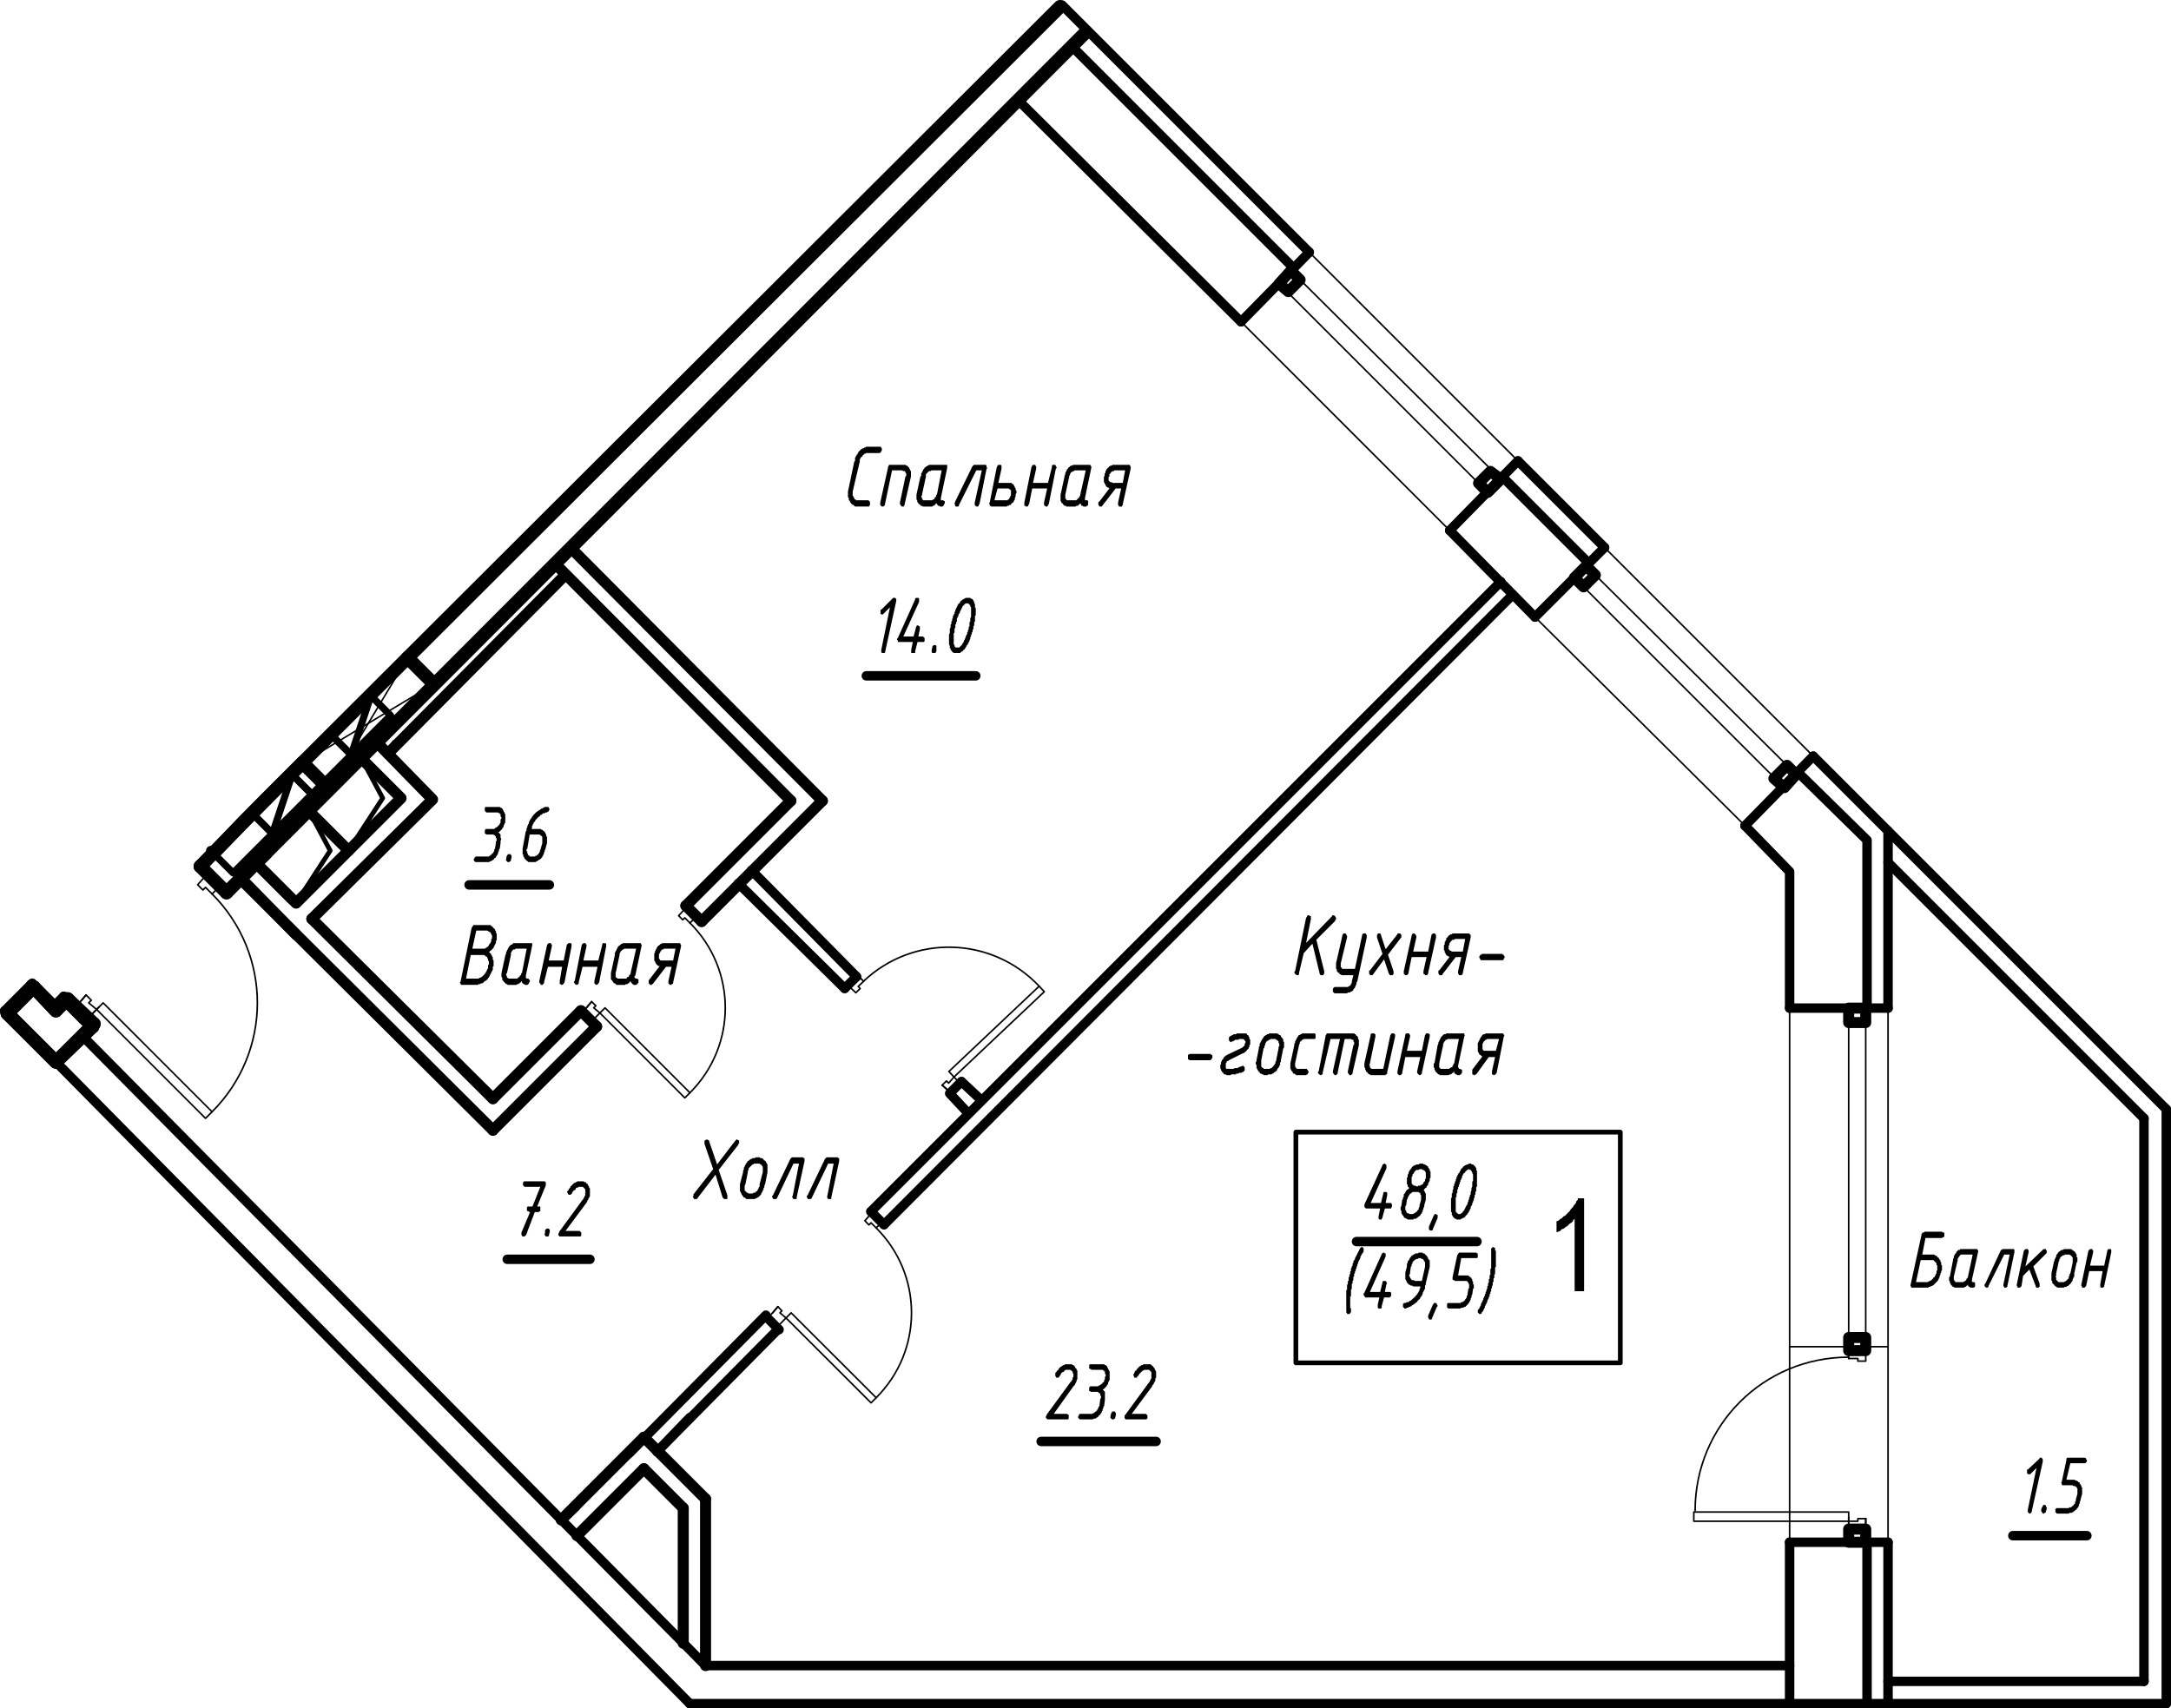 <?xml version="1.0" encoding="UTF-8"?>
<svg id="APT-20" xmlns="http://www.w3.org/2000/svg" viewBox="0 0 165.42 130.18">
  <defs>
    <style>
      .cls-1 {
        fill: #000;
      }

      .cls-1, .cls-2 {
        stroke-width: 0px;
      }

      .cls-3 {
        stroke-width: .54px;
      }

      .cls-3, .cls-2, .cls-4, .cls-5, .cls-6, .cls-7, .cls-8 {
        fill: none;
      }

      .cls-3, .cls-4, .cls-5, .cls-6, .cls-7, .cls-8 {
        stroke: #000;
        stroke-linecap: round;
        stroke-linejoin: round;
      }

      .cls-4 {
        stroke-width: .12px;
      }

      .cls-5 {
        stroke-width: .72px;
      }

      .cls-6 {
        stroke-width: .36px;
      }

      .cls-7 {
        stroke-width: 1.02px;
      }

      .cls-8 {
        stroke-width: .84px;
      }
    </style>
  </defs>
  <line class="cls-4" x1="31.06" y1="50.12" x2="23.06" y2="58.12"/>
  <line class="cls-5" x1="143.86" y1="129.82" x2="136.36" y2="129.82"/>
  <line class="cls-5" x1="136.36" y1="129.82" x2="52.56" y2="129.82"/>
  <line class="cls-5" x1="4.26" y1="77.02" x2="2.36" y2="75.02"/>
  <line class="cls-5" x1=".36" y1="77.02" x2="4.26" y2="80.92"/>
  <line class="cls-5" x1="4.26" y1="77.02" x2="2.36" y2="75.02"/>
  <polyline class="cls-5" points="6.26 78.92 53.76 126.92 136.36 126.92"/>
  <line class="cls-5" x1="43.86" y1="114.82" x2="42.76" y2="115.82"/>
  <line class="cls-5" x1="52.56" y1="108.02" x2="50.06" y2="110.62"/>
  <line class="cls-2" x1="35.56" y1="51.62" x2="52.56" y2="68.62"/>
  <line class="cls-2" x1="52.56" y1="68.62" x2="60.06" y2="61.12"/>
  <line class="cls-2" x1="60.06" y1="61.12" x2="43.06" y2="44.12"/>
  <line class="cls-2" x1="43.06" y1="44.12" x2="35.56" y2="51.62"/>
  <line class="cls-2" x1="44.46" y1="46.72" x2="44.16" y2="46.42"/>
  <line class="cls-2" x1="44.16" y1="46.42" x2="43.86" y2="46.22"/>
  <line class="cls-2" x1="43.86" y1="46.22" x2="43.46" y2="46.12"/>
  <line class="cls-2" x1="42.76" y1="46.12" x2="42.46" y2="46.22"/>
  <line class="cls-2" x1="42.46" y1="46.22" x2="42.06" y2="46.32"/>
  <line class="cls-2" x1="42.06" y1="46.32" x2="41.76" y2="46.52"/>
  <line class="cls-2" x1="41.76" y1="46.52" x2="41.46" y2="46.72"/>
  <line class="cls-2" x1="41.46" y1="46.72" x2="38.16" y2="50.02"/>
  <line class="cls-2" x1="38.16" y1="50.02" x2="37.96" y2="50.32"/>
  <line class="cls-2" x1="37.96" y1="50.32" x2="37.76" y2="50.62"/>
  <line class="cls-2" x1="37.76" y1="50.62" x2="37.66" y2="51.02"/>
  <line class="cls-2" x1="37.66" y1="51.02" x2="37.56" y2="51.32"/>
  <line class="cls-2" x1="37.56" y1="52.12" x2="37.66" y2="52.42"/>
  <line class="cls-2" x1="37.66" y1="52.42" x2="37.86" y2="52.72"/>
  <line class="cls-2" x1="37.86" y1="52.72" x2="38.16" y2="53.02"/>
  <line class="cls-2" x1="38.16" y1="53.02" x2="49.56" y2="64.42"/>
  <line class="cls-2" x1="49.56" y1="64.42" x2="50.16" y2="64.92"/>
  <line class="cls-2" x1="50.16" y1="64.92" x2="50.76" y2="65.32"/>
  <line class="cls-2" x1="50.76" y1="65.32" x2="51.46" y2="65.52"/>
  <line class="cls-2" x1="51.46" y1="65.52" x2="52.26" y2="65.62"/>
  <line class="cls-2" x1="52.96" y1="65.62" x2="53.76" y2="65.42"/>
  <line class="cls-2" x1="53.76" y1="65.42" x2="54.46" y2="65.12"/>
  <line class="cls-2" x1="54.46" y1="65.12" x2="55.06" y2="64.72"/>
  <line class="cls-2" x1="55.06" y1="64.72" x2="55.66" y2="64.22"/>
  <line class="cls-2" x1="55.66" y1="64.22" x2="56.16" y2="63.62"/>
  <line class="cls-2" x1="56.16" y1="63.62" x2="56.56" y2="63.02"/>
  <line class="cls-2" x1="56.56" y1="63.02" x2="56.86" y2="62.32"/>
  <line class="cls-2" x1="56.86" y1="62.32" x2="57.06" y2="61.52"/>
  <line class="cls-2" x1="57.06" y1="60.82" x2="56.86" y2="60.02"/>
  <line class="cls-2" x1="56.86" y1="60.02" x2="56.66" y2="59.32"/>
  <line class="cls-2" x1="56.66" y1="59.32" x2="56.26" y2="58.72"/>
  <line class="cls-2" x1="56.26" y1="58.72" x2="55.86" y2="58.12"/>
  <line class="cls-2" x1="55.86" y1="58.12" x2="44.46" y2="46.72"/>
  <line class="cls-2" x1="39.36" y1="48.32" x2="39.76" y2="48.82"/>
  <path class="cls-2" d="M39.76,48.72l.1.1"/>
  <line class="cls-2" x1="39.86" y1="48.82" x2="40.46" y2="49.22"/>
  <path class="cls-2" d="M40.56,49.22h.2c.1,0,.1-.1,0-.2"/>
  <line class="cls-2" x1="40.66" y1="49.12" x2="40.26" y2="48.52"/>
  <path class="cls-2" d="M40.16,48.42s0-.1-.1-.1"/>
  <line class="cls-2" x1="40.16" y1="48.32" x2="39.76" y2="47.92"/>
  <path class="cls-2" d="M39.86,47.82c-.1-.1-.3-.1-.5,0s-.1.3,0,.5"/>
  <line class="cls-2" x1="39.96" y1="48.22" x2="40.06" y2="48.32"/>
  <line class="cls-2" x1="39.76" y1="48.62" x2="39.66" y2="48.52"/>
  <line class="cls-2" x1="39.66" y1="48.52" x2="39.96" y2="48.22"/>
  <path class="cls-2" d="M39.76,48.62c.1.1.2.1.3,0,.1-.1.1-.2,0-.3"/>
  <path class="cls-2" d="M39.86,48.82c.1,0,.2,0,.2-.1.1-.1.1-.2.1-.2"/>
  <line class="cls-5" x1="44.36" y1="77.12" x2="45.36" y2="78.12"/>
  <line class="cls-5" x1="2.46" y1="74.92" x2=".36" y2="77.02"/>
  <line class="cls-2" x1="119.46" y1="121.52" x2="121.56" y2="123.52"/>
  <line class="cls-2" x1="121.56" y1="121.52" x2="119.46" y2="123.52"/>
  <line class="cls-2" x1="126.86" y1="118.32" x2="135.36" y2="126.82"/>
  <line class="cls-2" x1="135.36" y1="118.32" x2="126.86" y2="126.82"/>
  <polyline class="cls-2" points="87.06 124.52 87.06 124.42 87.16 124.42 87.16 124.42 87.16 124.32 87.16 124.22 87.16 124.22 87.16 124.12 87.16 124.12 87.16 124.12 87.16 124.02 87.26 124.02 87.26 123.92 87.26 123.92 87.36 123.92 87.36 123.82 87.36 123.82 87.36 123.82 87.46 123.82 87.46 123.72 87.46 123.72 87.46 123.62 87.56 123.62 87.66 123.62 87.66 123.62 87.66 123.62 87.76 123.52 87.76 123.52 87.86 123.52 87.96 123.52 87.96 123.52 88.06 123.52 88.06 123.52 88.16 123.52 88.26 123.52 88.26 123.52 88.36 123.52 88.36 123.52 88.36 123.52 88.46 123.52 88.56 123.52 88.56 123.62 88.56 123.62 88.66 123.62 88.66 123.62 88.66 123.62 88.76 123.62 88.76 123.72 88.86 123.72 88.86 123.82 88.86 123.82 88.86 123.82 88.96 123.82 88.96 123.92 88.96 123.92 88.96 124.02 89.06 124.02 89.06 124.12 89.06 124.12 89.16 124.12 89.16 124.22 89.16 124.22 89.16 124.32 89.16 124.42 89.16 124.42 89.16 124.52 89.16 124.52 89.16 124.62 89.16 124.62 89.16 124.72 89.16 124.72 89.16 124.82 89.16 124.82 89.06 124.82 89.06 124.92 89.06 125.02 88.96 125.02 88.96 125.02 88.96 125.12 88.96 125.12 88.96 125.12 88.86 125.12 88.86 125.22 88.86 125.22 88.86 125.32 88.76 125.32 88.76 125.32 88.66 125.32 88.66 125.42 88.66 125.42 88.56 125.42 88.56 125.42 88.56 125.42 88.46 125.42"/>
  <polyline class="cls-2" points="88.46 125.42 88.36 125.52 88.36 125.52 88.26 125.52 88.26 125.52 88.16 125.52 88.06 125.52 88.06 125.52 87.96 125.52 87.96 125.52 87.86 125.52 87.76 125.42 87.76 125.42 87.66 125.42 87.66 125.42 87.66 125.42 87.56 125.42 87.56 125.32 87.46 125.32 87.46 125.32 87.46 125.32 87.46 125.22 87.36 125.22 87.36 125.12 87.36 125.12 87.36 125.12 87.26 125.12 87.26 125.02 87.26 125.02 87.16 125.02 87.16 124.92 87.16 124.82 87.16 124.82 87.16 124.82 87.16 124.72 87.16 124.72 87.16 124.62 87.06 124.52 87.06 124.52"/>
  <polyline class="cls-2" points="87.16 121.12 87.16 121.12 87.16 121.02 87.16 120.92 87.16 120.92 87.16 120.82 87.16 120.82 87.16 120.72 87.16 120.62 87.16 120.62 87.26 120.62 87.26 120.52 87.26 120.52 87.36 120.42 87.36 120.32 87.36 120.32 87.36 120.32 87.46 120.22 87.46 120.22 87.46 120.22 87.46 120.12 87.56 120.12 87.56 120.02 87.66 120.02 87.66 120.02 87.66 120.02 87.76 119.92 87.76 119.92 87.86 119.92 87.96 119.82 87.96 119.82 88.06 119.72 88.06 119.72 88.16 119.72 88.26 119.72 88.26 119.72 88.36 119.72 88.36 119.72 88.46 119.72 88.56 119.72 88.56 119.62 88.56 119.62 88.66 119.62 88.66 119.72 88.76 119.72 88.86 119.72 88.86 119.72 88.96 119.72 88.96 119.72 89.06 119.72 89.16 119.72 89.16 119.72 89.16 119.82 89.26 119.82 89.26 119.82 89.26 119.92 89.36 119.92 89.46 119.92 89.46 119.92 89.46 119.92 89.46 120.02 89.56 120.02 89.56 120.02 89.66 120.02 89.66 120.12 89.76 120.22 89.76 120.22 89.76 120.22 89.76 120.32 89.86 120.32 89.86 120.32 89.86 120.42 89.86 120.52 89.96 120.52 89.96 120.52 89.96 120.62 90.06 120.62 90.06 120.72 90.06 120.82 90.06 120.82 90.06 120.82 90.06 120.92 90.06 120.92 90.06 121.02 90.06 121.12 90.06 121.12 90.06 121.22 90.06 121.22 90.06 121.32 90.06 121.42 90.06 121.42 90.06 121.52 90.06 121.52 90.06 121.62 90.06 121.72 89.96 121.72 89.96 121.72 89.96 121.82 89.86 121.82 89.86 121.82 89.86 121.92"/>
  <polyline class="cls-2" points="89.86 121.92 89.86 121.92 89.86 122.02 89.76 122.02 89.76 122.12 89.76 122.12 89.76 122.12 89.66 122.12 89.66 122.22 89.56 122.22 89.56 122.32 89.56 122.32 89.56 122.32 89.46 122.32 89.46 122.42 89.36 122.42 89.36 122.42 89.26 122.42 89.26 122.42 89.26 122.52 89.16 122.52 89.16 122.52 89.16 122.62 89.06 122.62 88.96 122.62 88.96 122.62 88.86 122.62 88.86 122.62 88.86 122.62 88.76 122.62 88.66 122.62 88.66 122.62 88.56 122.62 88.56 122.62 88.46 122.62 88.36 122.62 88.36 122.62 88.36 122.62 88.26 122.62 88.26 122.62 88.16 122.62 88.06 122.62 88.06 122.52 88.06 122.52 87.96 122.52 87.96 122.42 87.96 122.42 87.86 122.42 87.86 122.42 87.76 122.42 87.76 122.42 87.76 122.32 87.66 122.32 87.66 122.32 87.66 122.32 87.56 122.22 87.46 122.12 87.46 122.12 87.46 122.12 87.46 122.02 87.36 122.02 87.36 122.02 87.36 121.92 87.36 121.82 87.26 121.82 87.26 121.82 87.26 121.72 87.16 121.72 87.16 121.72 87.16 121.62 87.16 121.52 87.16 121.52 87.16 121.52 87.16 121.42 87.16 121.42 87.16 121.32 87.16 121.22 87.16 121.22 87.16 121.12"/>
  <polyline class="cls-2" points="91.16 124.22 91.16 124.22 91.16 124.12 91.16 124.12 91.16 124.02 91.16 123.92 91.26 123.92 91.26 123.92 91.26 123.82 91.26 123.82 91.26 123.82 91.26 123.72 91.26 123.62 91.36 123.62 91.36 123.52 91.36 123.52 91.36 123.52 91.46 123.42 91.46 123.32 91.56 123.32 91.56 123.32 91.56 123.32 91.66 123.22 91.66 123.22 91.66 123.22 91.76 123.22 91.76 123.12 91.86 123.12 91.86 123.12 91.86 123.02 91.96 123.02 91.96 123.02 91.96 123.02 92.06 123.02 92.16 123.02 92.16 123.02 92.26 123.02 92.26 123.02 92.26 122.92 92.36 122.92 92.46 122.92 92.46 122.92 92.56 122.92 92.56 122.92 92.56 123.02 92.66 123.02 92.76 123.02 92.76 123.02 92.86 123.02 92.86 123.02 92.86 123.02 92.96 123.02 93.06 123.12 93.06 123.12 93.16 123.22 93.16 123.22 93.16 123.22 93.26 123.22 93.26 123.32 93.36 123.32 93.36 123.32 93.36 123.32 93.36 123.42 93.46 123.42 93.46 123.52 93.46 123.52 93.46 123.52 93.46 123.62 93.56 123.62 93.56 123.62 93.56 123.72 93.66 123.72 93.66 123.82 93.66 123.82 93.66 123.82 93.66 123.92 93.66 123.92 93.66 124.02 93.66 124.12 93.66 124.12 93.66 124.22 93.66 124.22 93.66 124.32 93.66 124.42 93.66 124.42 93.66 124.52 93.66 124.52 93.66 124.62 93.66 124.62 93.66 124.72 93.66 124.72 93.56 124.82 93.56 124.82 93.46 124.92 93.46 125.02 93.46 125.02 93.46 125.02 93.36 125.02 93.36 125.12 93.36 125.12 93.36 125.12"/>
  <polyline class="cls-2" points="93.36 125.12 93.26 125.12 93.26 125.22 93.16 125.22 93.16 125.32 93.16 125.32 93.16 125.32 93.06 125.32 93.06 125.32 92.96 125.42 92.86 125.42 92.86 125.42 92.76 125.42 92.76 125.42 92.66 125.42 92.66 125.52 92.56 125.52 92.56 125.52 92.46 125.52 92.46 125.52 92.36 125.52 92.26 125.52 92.26 125.52 92.26 125.42 92.16 125.42 92.16 125.42 92.06 125.42 91.96 125.42 91.96 125.42 91.96 125.42 91.86 125.42 91.86 125.32 91.86 125.32 91.76 125.32 91.76 125.32 91.66 125.32 91.66 125.22 91.56 125.22 91.56 125.12 91.56 125.12 91.56 125.12 91.46 125.12 91.46 125.02 91.36 125.02 91.36 124.92 91.36 124.92 91.36 124.82 91.26 124.82 91.26 124.72 91.26 124.72 91.26 124.72 91.26 124.62 91.26 124.52 91.26 124.52 91.16 124.52 91.16 124.42 91.16 124.42 91.16 124.32 91.16 124.22"/>
  <polyline class="cls-2" points="91.66 120.92 91.66 120.92 91.66 120.82 91.66 120.82 91.66 120.72 91.76 120.62 91.76 120.62 91.76 120.52 91.86 120.52 91.86 120.52 91.86 120.42 91.86 120.42 91.86 120.32 91.86 120.32 91.96 120.32 91.96 120.22 91.96 120.22 91.96 120.22 92.06 120.22 92.06 120.12 92.16 120.12 92.16 120.02 92.26 120.02 92.26 120.02 92.26 120.02 92.36 120.02 92.46 119.92 92.46 119.92 92.56 119.92 92.56 119.92 92.66 119.92 92.76 119.92 92.76 119.92 92.86 119.92 92.86 119.92 92.96 119.92 93.06 119.92 93.06 120.02 93.16 120.02 93.16 120.02 93.16 120.02 93.26 120.02 93.36 120.12 93.36 120.12 93.36 120.22 93.46 120.22 93.46 120.22 93.46 120.22 93.46 120.32 93.56 120.32 93.56 120.32 93.56 120.42 93.66 120.42 93.66 120.52 93.66 120.52 93.66 120.62 93.66 120.62 93.76 120.62 93.76 120.72 93.76 120.82 93.76 120.82 93.76 120.92 93.76 120.92 93.76 121.02 93.76 121.12 93.76 121.12 93.76 121.22 93.66 121.22 93.66 121.22 93.66 121.32 93.66 121.42 93.66 121.42 93.66 121.42 93.66 121.52 93.56 121.52 93.56 121.52 93.46 121.52 93.46 121.62 93.46 121.72 93.36 121.72 93.36 121.72 93.36 121.72 93.36 121.82 93.26 121.82 93.16 121.82 93.16 121.82 93.06 121.82 93.06 121.92 93.06 121.92"/>
  <polyline class="cls-2" points="93.06 121.92 92.96 121.92 92.86 121.92 92.86 122.02 92.86 122.02 92.76 122.02 92.76 122.02 92.66 122.02 92.56 122.02 92.56 122.02 92.56 121.92 92.46 121.92 92.46 121.92 92.36 121.92 92.26 121.82 92.26 121.82 92.16 121.82 92.16 121.82 92.16 121.72 92.06 121.72 92.06 121.72 91.96 121.72 91.96 121.62 91.96 121.62 91.96 121.52 91.86 121.52 91.86 121.52 91.86 121.42 91.86 121.42 91.76 121.42 91.76 121.32 91.76 121.22 91.76 121.22 91.66 121.22 91.66 121.12 91.66 121.12 91.66 121.02 91.66 120.92"/>
  <line class="cls-5" x1="80.93" y1=".39" x2="99.76" y2="19.22"/>
  <line class="cls-5" x1="81.66" y1="3.52" x2="98.56" y2="20.42"/>
  <line class="cls-5" x1="115.66" y1="35.12" x2="122.26" y2="41.72"/>
  <line class="cls-5" x1="114.46" y1="36.32" x2="121.06" y2="42.92"/>
  <polyline class="cls-5" points="138.16 57.62 143.86 63.32 143.86 76.82"/>
  <polyline class="cls-5" points="136.96 58.82 142.26 64.02 142.26 76.82"/>
  <line class="cls-5" x1="143.86" y1="117.52" x2="143.86" y2="129.82"/>
  <line class="cls-5" x1="142.26" y1="117.52" x2="142.26" y2="129.82"/>
  <line class="cls-5" x1="77.56" y1="7.62" x2="94.56" y2="24.52"/>
  <line class="cls-5" x1="110.46" y1="40.42" x2="116.96" y2="47.02"/>
  <polyline class="cls-5" points="132.96 62.92 136.36 66.42 136.36 76.82"/>
  <line class="cls-5" x1="136.36" y1="117.52" x2="136.36" y2="129.82"/>
  <line class="cls-5" x1="47.96" y1="110.72" x2="58.36" y2="100.22"/>
  <line class="cls-5" x1="66.36" y1="92.32" x2="114.36" y2="44.32"/>
  <line class="cls-5" x1="50.06" y1="110.62" x2="59.26" y2="101.32"/>
  <line class="cls-5" x1="67.36" y1="93.32" x2="115.26" y2="45.32"/>
  <line class="cls-8" x1="43.46" y1="41.72" x2="62.66" y2="61.02"/>
  <line class="cls-8" x1="42.26" y1="42.92" x2="60.26" y2="61.02"/>
  <line class="cls-5" x1="67.36" y1="93.32" x2="66.36" y2="92.32"/>
  <line class="cls-8" x1="37.56" y1="83.72" x2="44.26" y2="77.02"/>
  <line class="cls-8" x1="52.26" y1="69.02" x2="60.26" y2="61.02"/>
  <line class="cls-8" x1="37.56" y1="86.12" x2="45.46" y2="78.22"/>
  <line class="cls-8" x1="53.46" y1="70.22" x2="62.66" y2="61.02"/>
  <line class="cls-8" x1="19.46" y1="65.72" x2="22.26" y2="68.52"/>
  <line class="cls-8" x1="23.76" y1="70.02" x2="37.56" y2="83.72"/>
  <line class="cls-8" x1="18.26" y1="66.92" x2="37.56" y2="86.12"/>
  <line class="cls-8" x1="45.46" y1="78.22" x2="44.26" y2="77.02"/>
  <line class="cls-8" x1="53.46" y1="70.22" x2="52.26" y2="69.02"/>
  <line class="cls-5" x1="57.26" y1="66.32" x2="65.26" y2="74.42"/>
  <line class="cls-5" x1="73.26" y1="82.42" x2="74.76" y2="83.82"/>
  <line class="cls-5" x1="56.26" y1="67.32" x2="64.36" y2="75.32"/>
  <polyline class="cls-5" points="73.26 82.42 72.36 83.32 73.76 84.82"/>
  <line class="cls-5" x1="65.26" y1="74.42" x2="64.36" y2="75.32"/>
  <line class="cls-8" x1="42.76" y1="115.82" x2="49.06" y2="109.52"/>
  <line class="cls-8" x1="43.96" y1="117.02" x2="49.06" y2="111.92"/>
  <line class="cls-5" x1="4.26" y1="80.92" x2="52.56" y2="129.82"/>
  <line class="cls-8" x1="49.06" y1="109.52" x2="53.76" y2="114.22"/>
  <line class="cls-8" x1="49.06" y1="111.92" x2="52.06" y2="114.92"/>
  <line class="cls-8" x1="53.76" y1="126.92" x2="53.76" y2="114.22"/>
  <line class="cls-8" x1="52.06" y1="125.22" x2="52.06" y2="114.92"/>
  <polyline class="cls-2" points="52.06 114.92 48.96 113.42 43.96 117.02"/>
  <polyline class="cls-2" points="52.06 118.42 48.26 118.42 46.76 119.92"/>
  <polyline class="cls-2" points="52.06 117.72 47.96 117.72 46.26 119.42"/>
  <polyline class="cls-2" points="52.06 125.22 48.06 119.92 48.26 118.42"/>
  <line class="cls-7" x1="23.06" y1="58.12" x2="20.26" y2="60.92"/>
  <polyline class="cls-7" points="5.06 76.22 4.26 76.92 2.56 75.22"/>
  <polyline class="cls-7" points="7.06 78.22 4.26 80.92 .56 77.22"/>
  <line class="cls-7" x1="22.26" y1="62.92" x2="22.26" y2="62.92"/>
  <line class="cls-7" x1="4.26" y1="77.02" x2="2.56" y2="75.22"/>
  <line class="cls-7" x1="7.06" y1="78.22" x2="5.06" y2="76.22"/>
  <line class="cls-7" x1=".56" y1="77.22" x2="2.56" y2="75.22"/>
  <line class="cls-4" x1=".36" y1="77.02" x2="1.26" y2="76.02"/>
  <line class="cls-8" x1="29.56" y1="57.42" x2="43.06" y2="43.82"/>
  <line class="cls-7" x1="25.06" y1="60.12" x2="23.06" y2="58.12"/>
  <line class="cls-7" x1="33.06" y1="52.12" x2="31.06" y2="50.12"/>
  <line class="cls-4" x1="33.06" y1="52.12" x2="23.06" y2="58.12"/>
  <line class="cls-4" x1="31.06" y1="50.12" x2="25.06" y2="60.12"/>
  <line class="cls-5" x1="35.46" y1="51.52" x2="35.46" y2="51.52"/>
  <line class="cls-5" x1="30.16" y1="56.72" x2="30.16" y2="56.72"/>
  <line class="cls-5" x1="35.46" y1="51.52" x2="35.46" y2="51.52"/>
  <line class="cls-5" x1="30.16" y1="56.72" x2="30.16" y2="56.72"/>
  <line class="cls-2" x1="30.16" y1="56.72" x2="32.76" y2="60.02"/>
  <line class="cls-2" x1="38.76" y1="54.12" x2="35.46" y2="51.52"/>
  <line class="cls-2" x1="35.46" y1="51.52" x2="30.16" y2="56.72"/>
  <line class="cls-2" x1="32.76" y1="60.02" x2="33.16" y2="60.42"/>
  <line class="cls-2" x1="33.16" y1="60.42" x2="33.76" y2="60.62"/>
  <line class="cls-2" x1="33.76" y1="60.62" x2="34.36" y2="60.72"/>
  <line class="cls-2" x1="35.06" y1="60.72" x2="35.76" y2="60.52"/>
  <line class="cls-2" x1="35.76" y1="60.52" x2="36.46" y2="60.22"/>
  <line class="cls-2" x1="36.46" y1="60.22" x2="37.26" y2="59.72"/>
  <line class="cls-2" x1="37.26" y1="59.72" x2="37.86" y2="59.22"/>
  <line class="cls-2" x1="37.86" y1="59.22" x2="38.46" y2="58.62"/>
  <line class="cls-2" x1="38.46" y1="58.62" x2="38.86" y2="57.92"/>
  <line class="cls-2" x1="38.86" y1="57.92" x2="39.16" y2="57.22"/>
  <line class="cls-2" x1="39.16" y1="57.22" x2="39.36" y2="56.52"/>
  <line class="cls-2" x1="39.36" y1="56.52" x2="39.46" y2="55.82"/>
  <line class="cls-2" x1="39.46" y1="55.82" x2="39.36" y2="55.22"/>
  <line class="cls-2" x1="39.36" y1="55.22" x2="39.16" y2="54.62"/>
  <line class="cls-2" x1="39.16" y1="54.62" x2="38.76" y2="54.12"/>
  <line class="cls-2" x1="33.96" y1="55.22" x2="33.36" y2="55.82"/>
  <line class="cls-2" x1="33.36" y1="55.82" x2="32.86" y2="56.42"/>
  <line class="cls-2" x1="32.86" y1="56.42" x2="32.56" y2="57.12"/>
  <line class="cls-2" x1="32.56" y1="57.12" x2="32.46" y2="57.82"/>
  <line class="cls-2" x1="32.46" y1="58.52" x2="32.56" y2="59.02"/>
  <line class="cls-2" x1="32.56" y1="59.02" x2="32.76" y2="59.62"/>
  <line class="cls-2" x1="32.76" y1="59.62" x2="33.16" y2="59.92"/>
  <line class="cls-2" x1="33.16" y1="59.92" x2="33.66" y2="60.22"/>
  <line class="cls-2" x1="33.66" y1="60.22" x2="34.26" y2="60.32"/>
  <line class="cls-2" x1="34.96" y1="60.32" x2="35.56" y2="60.22"/>
  <line class="cls-2" x1="35.56" y1="60.22" x2="36.36" y2="59.92"/>
  <line class="cls-2" x1="36.36" y1="59.92" x2="36.96" y2="59.52"/>
  <line class="cls-2" x1="36.96" y1="59.52" x2="37.56" y2="59.02"/>
  <line class="cls-2" x1="37.56" y1="59.02" x2="38.16" y2="58.42"/>
  <line class="cls-2" x1="38.16" y1="58.42" x2="38.56" y2="57.72"/>
  <line class="cls-2" x1="38.56" y1="57.72" x2="38.86" y2="57.02"/>
  <line class="cls-2" x1="38.86" y1="57.02" x2="39.06" y2="56.32"/>
  <line class="cls-2" x1="39.06" y1="55.72" x2="38.96" y2="55.12"/>
  <line class="cls-2" x1="38.96" y1="55.12" x2="38.76" y2="54.62"/>
  <line class="cls-2" x1="38.76" y1="54.62" x2="38.26" y2="54.22"/>
  <line class="cls-2" x1="38.26" y1="54.22" x2="37.86" y2="53.92"/>
  <line class="cls-2" x1="37.86" y1="53.92" x2="37.26" y2="53.72"/>
  <line class="cls-2" x1="36.56" y1="53.72" x2="35.86" y2="53.92"/>
  <line class="cls-2" x1="35.86" y1="53.92" x2="35.16" y2="54.22"/>
  <line class="cls-2" x1="35.16" y1="54.22" x2="34.56" y2="54.62"/>
  <line class="cls-2" x1="34.56" y1="54.62" x2="33.96" y2="55.22"/>
  <line class="cls-2" x1="33.26" y1="55.02" x2="33.76" y2="55.42"/>
  <path class="cls-2" d="M33.76,55.42s.1,0,.1.1"/>
  <line class="cls-2" x1="33.86" y1="55.52" x2="34.36" y2="55.92"/>
  <path class="cls-2" d="M34.46,55.92h.2q.1-.1,0-.2"/>
  <line class="cls-2" x1="34.66" y1="55.72" x2="34.26" y2="55.12"/>
  <path class="cls-2" d="M34.16,55.12s0-.1-.1-.1"/>
  <line class="cls-2" x1="34.16" y1="55.02" x2="33.76" y2="54.52"/>
  <path class="cls-2" d="M33.76,54.52c-.1-.1-.3-.1-.5,0s-.1.3,0,.5"/>
  <line class="cls-2" x1="33.96" y1="54.92" x2="34.06" y2="55.02"/>
  <line class="cls-2" x1="33.76" y1="55.32" x2="33.66" y2="55.12"/>
  <line class="cls-2" x1="33.66" y1="55.12" x2="33.96" y2="54.92"/>
  <path class="cls-2" d="M33.76,55.32c.1.1.2.1.3,0,.1-.1.1-.2,0-.3"/>
  <path class="cls-2" d="M33.86,55.42c.1,0,.2,0,.2-.1.1-.1.1-.2.1-.2"/>
  <line class="cls-2" x1="34.66" y1="69.02" x2="34.96" y2="69.62"/>
  <line class="cls-2" x1="34.96" y1="69.62" x2="35.26" y2="70.32"/>
  <line class="cls-2" x1="35.26" y1="70.32" x2="35.36" y2="70.92"/>
  <line class="cls-2" x1="35.36" y1="71.52" x2="35.16" y2="72.12"/>
  <line class="cls-2" x1="35.16" y1="72.12" x2="34.76" y2="72.62"/>
  <line class="cls-2" x1="34.76" y1="72.62" x2="34.26" y2="72.92"/>
  <line class="cls-2" x1="34.26" y1="72.92" x2="33.76" y2="73.12"/>
  <line class="cls-2" x1="33.16" y1="73.12" x2="32.46" y2="73.02"/>
  <line class="cls-2" x1="32.46" y1="73.02" x2="31.86" y2="72.72"/>
  <line class="cls-2" x1="31.86" y1="72.72" x2="31.26" y2="72.32"/>
  <line class="cls-2" x1="31.26" y1="72.32" x2="30.66" y2="71.92"/>
  <line class="cls-2" x1="30.66" y1="71.92" x2="30.16" y2="71.32"/>
  <line class="cls-2" x1="30.16" y1="71.32" x2="27.06" y2="67.52"/>
  <line class="cls-2" x1="27.06" y1="67.52" x2="29.86" y2="64.72"/>
  <line class="cls-2" x1="29.86" y1="64.72" x2="33.66" y2="67.92"/>
  <line class="cls-2" x1="33.66" y1="67.92" x2="34.26" y2="68.42"/>
  <line class="cls-2" x1="34.26" y1="68.42" x2="34.66" y2="69.02"/>
  <line class="cls-2" x1="29.06" y1="68.92" x2="30.16" y2="67.82"/>
  <line class="cls-2" x1="30.16" y1="67.82" x2="31.26" y2="66.82"/>
  <path class="cls-2" d="M33.66,73.02c.4-.1.8-.2,1.1-.5"/>
  <path class="cls-2" d="M30.76,71.72c.7.8,1.8,1.3,2.9,1.2"/>
  <path class="cls-2" d="M29.06,68.92c.3,1.1.8,2.1,1.6,2.9"/>
  <path class="cls-2" d="M34.06,68.42c-.8-.8-1.7-1.4-2.8-1.7"/>
  <path class="cls-2" d="M35.26,71.42c.1-1.1-.3-2.2-1.2-2.9"/>
  <path class="cls-2" d="M34.76,72.42c.3-.3.5-.7.6-1.1"/>
  <line class="cls-2" x1="30.36" y1="64.22" x2="30.56" y2="64.32"/>
  <line class="cls-2" x1="30.56" y1="64.32" x2="30.76" y2="64.42"/>
  <line class="cls-2" x1="30.76" y1="64.42" x2="30.96" y2="64.52"/>
  <line class="cls-2" x1="30.96" y1="64.52" x2="31.26" y2="64.72"/>
  <line class="cls-2" x1="31.26" y1="64.72" x2="31.36" y2="64.82"/>
  <line class="cls-2" x1="31.36" y1="64.82" x2="31.56" y2="64.92"/>
  <line class="cls-2" x1="31.56" y1="64.92" x2="31.76" y2="65.12"/>
  <line class="cls-2" x1="31.76" y1="65.12" x2="31.96" y2="65.32"/>
  <line class="cls-2" x1="31.96" y1="65.42" x2="32.16" y2="65.52"/>
  <line class="cls-2" x1="32.16" y1="66.02" x2="31.96" y2="66.22"/>
  <line class="cls-2" x1="31.96" y1="66.32" x2="31.86" y2="66.42"/>
  <line class="cls-2" x1="31.86" y1="66.42" x2="31.36" y2="66.72"/>
  <line class="cls-2" x1="31.36" y1="66.72" x2="30.96" y2="67.02"/>
  <line class="cls-2" x1="30.96" y1="67.02" x2="30.46" y2="67.42"/>
  <line class="cls-2" x1="30.46" y1="67.42" x2="30.06" y2="67.72"/>
  <line class="cls-2" x1="30.06" y1="67.72" x2="29.76" y2="68.12"/>
  <line class="cls-2" x1="29.76" y1="68.12" x2="29.36" y2="68.62"/>
  <line class="cls-2" x1="29.36" y1="68.62" x2="28.96" y2="69.02"/>
  <line class="cls-2" x1="28.96" y1="69.02" x2="28.66" y2="69.42"/>
  <line class="cls-2" x1="28.66" y1="69.42" x2="28.56" y2="69.52"/>
  <line class="cls-2" x1="28.56" y1="69.52" x2="28.36" y2="69.62"/>
  <line class="cls-2" x1="28.36" y1="69.62" x2="28.26" y2="69.72"/>
  <line class="cls-2" x1="28.26" y1="69.72" x2="28.06" y2="69.82"/>
  <line class="cls-2" x1="27.96" y1="69.82" x2="27.76" y2="69.72"/>
  <line class="cls-2" x1="27.76" y1="69.72" x2="27.66" y2="69.62"/>
  <line class="cls-2" x1="27.66" y1="69.62" x2="27.46" y2="69.52"/>
  <line class="cls-2" x1="27.46" y1="69.52" x2="27.36" y2="69.32"/>
  <line class="cls-2" x1="27.36" y1="69.32" x2="27.16" y2="69.22"/>
  <line class="cls-2" x1="27.16" y1="69.22" x2="27.06" y2="69.02"/>
  <line class="cls-2" x1="27.06" y1="69.02" x2="26.96" y2="68.82"/>
  <line class="cls-2" x1="26.96" y1="68.82" x2="26.86" y2="68.62"/>
  <line class="cls-2" x1="26.86" y1="68.62" x2="26.76" y2="68.42"/>
  <line class="cls-2" x1="26.76" y1="68.42" x2="26.66" y2="68.12"/>
  <line class="cls-2" x1="26.66" y1="68.12" x2="26.56" y2="67.92"/>
  <line class="cls-2" x1="26.56" y1="67.92" x2="30.36" y2="64.22"/>
  <polyline class="cls-6" points="22.56 68.82 25.16 64.82 23.56 61.82"/>
  <polyline class="cls-8" points="27.46 57.72 30.56 60.82 22.56 68.82 19.46 65.72"/>
  <polyline class="cls-8" points="28.66 56.52 32.96 60.92 23.76 70.02"/>
  <line class="cls-8" x1="22.56" y1="71.22" x2="18.36" y2="66.92"/>
  <line class="cls-8" x1="26.56" y1="64.82" x2="23.56" y2="61.82"/>
  <polyline class="cls-6" points="26.56 64.82 29.16 60.82 27.56 57.82"/>
  <line class="cls-5" x1="143.86" y1="117.52" x2="136.36" y2="117.52"/>
  <line class="cls-4" x1="143.86" y1="76.82" x2="143.86" y2="117.52"/>
  <line class="cls-4" x1="136.36" y1="76.82" x2="136.36" y2="117.52"/>
  <line class="cls-5" x1="143.86" y1="76.82" x2="136.36" y2="76.82"/>
  <line class="cls-4" x1="138.16" y1="57.62" x2="122.26" y2="41.72"/>
  <line class="cls-4" x1="132.96" y1="62.92" x2="116.96" y2="47.02"/>
  <line class="cls-5" x1="138.16" y1="57.62" x2="132.96" y2="62.92"/>
  <line class="cls-4" x1="136.86" y1="59.02" x2="121.56" y2="43.82"/>
  <line class="cls-4" x1="135.96" y1="60.02" x2="120.66" y2="44.72"/>
  <line class="cls-4" x1="115.66" y1="35.12" x2="99.76" y2="19.22"/>
  <line class="cls-4" x1="110.46" y1="40.42" x2="94.56" y2="24.52"/>
  <line class="cls-5" x1="99.76" y1="19.22" x2="94.56" y2="24.52"/>
  <line class="cls-5" x1="115.66" y1="35.12" x2="110.46" y2="40.42"/>
  <polyline class="cls-4" points="114.36 36.52 98.36 20.62 99.06 21.32"/>
  <polyline class="cls-4" points="113.36 37.52 97.46 21.62 98.16 22.22"/>
  <line class="cls-5" x1="122.26" y1="41.72" x2="116.96" y2="47.02"/>
  <polyline class="cls-8" points="136.16 58.32 136.86 59.02 135.96 60.02 135.16 59.32 136.16 58.32"/>
  <polyline class="cls-8" points="113.56 35.92 114.36 36.52 113.36 37.52 112.66 36.82 113.56 35.92"/>
  <polyline class="cls-8" points="98.36 20.62 99.06 21.32 98.16 22.22 97.46 21.62 98.36 20.62"/>
  <polyline class="cls-8" points="120.86 43.12 121.56 43.82 120.66 44.72 119.96 44.02 120.86 43.12"/>
  <line class="cls-4" x1="142.16" y1="76.82" x2="142.16" y2="101.92"/>
  <line class="cls-4" x1="140.86" y1="76.82" x2="140.86" y2="101.92"/>
  <line class="cls-5" x1="165.06" y1="84.52" x2="165.06" y2="129.82"/>
  <line class="cls-5" x1="163.36" y1="85.22" x2="163.36" y2="128.12"/>
  <line class="cls-5" x1="143.86" y1="63.32" x2="165.06" y2="84.52"/>
  <line class="cls-5" x1="143.86" y1="65.72" x2="163.36" y2="85.22"/>
  <line class="cls-5" x1="143.86" y1="129.82" x2="165.06" y2="129.82"/>
  <line class="cls-5" x1="143.86" y1="128.12" x2="163.36" y2="128.12"/>
  <polyline class="cls-8" points="142.16 117.52 142.16 116.52 140.86 116.52 140.86 117.52 142.16 117.52"/>
  <polyline class="cls-4" points="142.16 116.52 140.86 116.52 140.86 115.62"/>
  <polyline class="cls-4" points="140.86 115.92 141.56 115.92 141.56 115.72 142.16 115.72"/>
  <polyline class="cls-4" points="129.06 115.22 140.86 115.22 140.86 115.92 129.06 115.92 129.06 115.22"/>
  <line class="cls-4" x1="142.16" y1="115.72" x2="142.16" y2="116.52"/>
  <line class="cls-4" x1="140.86" y1="102.92" x2="142.16" y2="102.92"/>
  <line class="cls-4" x1="140.86" y1="103.52" x2="140.86" y2="102.62"/>
  <polyline class="cls-4" points="140.86 103.52 141.56 103.52 141.56 103.72 142.16 103.72 142.16 102.62"/>
  <line class="cls-4" x1="140.86" y1="115.92" x2="140.86" y2="116.92"/>
  <line class="cls-4" x1="142.16" y1="115.72" x2="142.16" y2="116.92"/>
  <path class="cls-4" d="M140.86,103.42c-6.5,0-11.7,5.2-11.7,11.7"/>
  <polyline class="cls-8" points="142.16 102.92 142.16 101.92 140.86 101.92 140.86 102.92 142.16 102.92"/>
  <polyline class="cls-8" points="142.16 77.92 142.16 76.82 140.86 76.82 140.86 77.92 142.16 77.92"/>
  <line class="cls-4" x1="142.16" y1="102.62" x2="143.86" y2="102.62"/>
  <line class="cls-4" x1="136.36" y1="102.62" x2="140.86" y2="102.62"/>
  <polyline class="cls-7" points="2.56 75.22 4.26 77.02 5.16 76.12"/>
  <line class="cls-7" x1="15.26" y1="66.02" x2="20.26" y2="60.92"/>
  <polyline class="cls-7" points=".56 77.22 4.26 80.92 7.16 78.02"/>
  <line class="cls-7" x1="17.26" y1="68.02" x2="20.26" y2="65.02"/>
  <line class="cls-7" x1="17.26" y1="68.02" x2="15.26" y2="66.02"/>
  <polyline class="cls-7" points="5.16 76.12 7.16 78.02 5.16 76.12"/>
  <polyline class="cls-4" points="6.06 76.42 6.96 77.32 7.56 76.72"/>
  <polyline class="cls-4" points="7.36 76.92 6.76 76.42 6.96 76.22 6.56 75.82"/>
  <polyline class="cls-4" points="16.16 84.72 7.86 76.42 7.36 76.92 15.66 85.22 16.16 84.72"/>
  <line class="cls-4" x1="6.56" y1="75.82" x2="6.06" y2="76.42"/>
  <line class="cls-4" x1="16.56" y1="67.72" x2="15.66" y2="66.82"/>
  <line class="cls-4" x1="16.16" y1="68.12" x2="16.76" y2="67.52"/>
  <polyline class="cls-4" points="16.16 68.12 15.66 67.62 15.46 67.82 15.06 67.42 15.86 66.52"/>
  <line class="cls-4" x1="7.36" y1="76.92" x2="6.66" y2="77.62"/>
  <line class="cls-4" x1="6.56" y1="75.82" x2="5.76" y2="76.72"/>
  <path class="cls-4" d="M16.16,84.72c4.6-4.6,4.6-12,0-16.6"/>
  <line class="cls-7" x1=".56" y1="77.22" x2="2.56" y2="75.22"/>
  <line class="cls-4" x1=".36" y1="77.02" x2="1.26" y2="76.02"/>
  <polyline class="cls-3" points="26.76 57.52 23.76 60.52 22.26 59.02 25.26 56.02 26.76 57.52"/>
  <polyline class="cls-3" points="23.76 60.52 20.76 63.52 19.26 62.02 22.26 59.02 23.76 60.52"/>
  <polyline class="cls-3" points="20.76 63.52 17.76 66.52 16.26 65.02 19.26 62.02 20.76 63.52"/>
  <polyline class="cls-3" points="29.76 54.52 26.76 57.52 25.26 56.02 28.26 53.02 29.76 54.52"/>
  <line class="cls-3" x1="28.26" y1="53.02" x2="26.76" y2="57.52"/>
  <line class="cls-3" x1="22.26" y1="59.02" x2="20.76" y2="63.52"/>
  <polyline class="cls-5" points="5.06 76.22 4.26 77.02 2.56 75.22"/>
  <polyline class="cls-7" points="80.77 .51 21.09 60.07 21.09 60.07 18.68 62.49 16.26 65.02"/>
  <polyline class="cls-7" points="5.06 76.22 4.26 76.92 2.56 75.22"/>
  <polyline class="cls-7" points="82.66 2.53 20.03 65.24 18.26 66.92"/>
  <polyline class="cls-7" points="7.06 78.22 4.26 80.92 .56 77.22"/>
  <line class="cls-7" x1="7.06" y1="78.22" x2="5.06" y2="76.22"/>
  <line class="cls-5" x1="4.86" y1="75.92" x2="4.06" y2="76.72"/>
  <line class="cls-5" x1="16.26" y1="65.02" x2="16.06" y2="64.82"/>
  <line class="cls-5" x1="5.06" y1="76.22" x2="4.86" y2="75.92"/>
  <line class="cls-5" x1="59.36" y1="101.32" x2="58.36" y2="100.32"/>
  <polyline class="cls-4" points="72.69 82.07 72.28 82.54 72.12 82.37 71.79 82.69"/>
  <polyline class="cls-4" points="79.18 75.15 72.3 81.65 72.69 82.07 79.57 75.57 79.18 75.15"/>
  <line class="cls-4" x1="71.79" y1="82.69" x2="72.26" y2="83.1"/>
  <line class="cls-4" x1="65.49" y1="74.45" x2="64.74" y2="75.15"/>
  <line class="cls-4" x1="65.8" y1="74.78" x2="65.33" y2="74.28"/>
  <polyline class="cls-4" points="65.8 74.78 65.39 75.17 65.54 75.33 65.21 75.65 64.51 74.98"/>
  <line class="cls-4" x1="72.69" y1="82.07" x2="73.24" y2="82.65"/>
  <line class="cls-4" x1="71.79" y1="82.69" x2="72.5" y2="83.35"/>
  <path class="cls-4" d="M79.18,75.15c-3.6-3.81-9.57-3.98-13.38-.38"/>
  <polyline class="cls-4" points="59.89 100.43 59.43 100.04 59.58 99.89 59.27 99.57"/>
  <polyline class="cls-4" points="66.76 106.51 60.28 100.04 59.89 100.43 66.37 106.9 66.76 106.51"/>
  <line class="cls-4" x1="59.27" y1="99.57" x2="58.88" y2="100.04"/>
  <line class="cls-4" x1="67.07" y1="93.26" x2="66.37" y2="92.56"/>
  <line class="cls-4" x1="66.76" y1="93.57" x2="67.22" y2="93.1"/>
  <polyline class="cls-4" points="66.76 93.57 66.37 93.18 66.21 93.34 65.9 93.02 66.52 92.32"/>
  <line class="cls-4" x1="59.89" y1="100.43" x2="59.35" y2="100.98"/>
  <line class="cls-4" x1="59.27" y1="99.57" x2="58.65" y2="100.28"/>
  <path class="cls-4" d="M66.76,106.51c3.59-3.59,3.59-9.36,0-12.94"/>
  <polyline class="cls-4" points="45.71 77.19 45.24 76.8 45.4 76.64 45.08 76.33"/>
  <polyline class="cls-4" points="52.57 83.27 46.1 76.8 45.71 77.19 52.18 83.66 52.57 83.27"/>
  <line class="cls-4" x1="45.08" y1="76.33" x2="44.69" y2="76.8"/>
  <line class="cls-4" x1="52.88" y1="70.02" x2="52.18" y2="69.32"/>
  <line class="cls-4" x1="52.57" y1="70.33" x2="53.04" y2="69.86"/>
  <polyline class="cls-4" points="52.57 70.33 52.18 69.94 52.02 70.09 51.71 69.78 52.34 69.08"/>
  <line class="cls-4" x1="45.71" y1="77.19" x2="45.16" y2="77.74"/>
  <line class="cls-4" x1="45.08" y1="76.33" x2="44.46" y2="77.03"/>
  <path class="cls-4" d="M52.57,83.27c3.59-3.59,3.59-9.36,0-12.94"/>
  <line class="cls-5" x1="66.01" y1="51.5" x2="74.35" y2="51.5"/>
  <polygon class="cls-1" points="67.81 46.28 67.33 46.76 67.27 46.82 67.21 46.82 67.15 46.82 67.09 46.76 67.09 46.7 67.09 46.64 67.09 46.58 67.09 46.52 67.09 46.46 67.15 46.46 67.99 45.62 68.05 45.56 68.11 45.56 68.17 45.56 68.23 45.56 68.23 45.62 68.29 45.62 68.29 45.68 68.29 45.74 68.29 45.8 67.45 49.64 67.45 49.7 67.39 49.76 67.33 49.76 67.27 49.76 67.21 49.76 67.15 49.7 67.15 49.64 67.15 49.58 67.15 49.52 67.81 46.28"/>
  <polygon class="cls-1" points="69.97 48.5 70.27 48.5 70.33 48.5 70.39 48.56 70.45 48.62 70.45 48.68 70.45 48.74 70.45 48.8 70.45 48.86 70.39 48.92 70.33 48.92 70.27 48.92 69.91 48.92 69.73 49.64 69.73 49.7 69.73 49.76 69.67 49.76 69.61 49.76 69.55 49.76 69.49 49.76 69.43 49.76 69.43 49.7 69.43 49.64 69.43 49.58 69.43 49.52 69.55 48.92 68.53 48.92 68.47 48.92 68.41 48.92 68.41 48.86 68.41 48.8 68.35 48.74 68.35 48.68 68.41 48.62 69.73 45.68 69.73 45.62 69.79 45.56 69.85 45.56 69.91 45.56 69.97 45.56 70.03 45.62 70.03 45.68 70.03 45.74 70.03 45.8 70.03 45.86 68.83 48.5 69.61 48.5 69.79 47.84 69.79 47.78 69.85 47.72 69.85 47.66 69.91 47.66 69.97 47.66 70.03 47.72 70.09 47.72 70.09 47.78 70.09 47.84 70.09 47.9 70.09 47.96 69.97 48.5"/>
  <polygon class="cls-1" points="70.99 49.52 71.05 49.28 71.05 49.22 71.11 49.22 71.11 49.16 71.17 49.16 71.23 49.16 71.29 49.16 71.35 49.22 71.35 49.28 71.35 49.34 71.35 49.4 71.35 49.64 71.29 49.7 71.29 49.76 71.23 49.76 71.17 49.76 71.11 49.76 71.05 49.76 70.99 49.7 70.99 49.64 70.99 49.58 70.99 49.52"/>
  <path class="cls-1" d="M73.93,48.68l-.06.12v.06l-.06.06v.06l-.06.06v.06l-.06.06-.06.06v.06l-.06.06v.06h-.06v.06l-.06.06h-.06v.06l-.06.06h-.06l-.06.06-.06.06h-.48l-.06-.06h-.06v-.06l-.06-.06-.06-.06v-.12h-.06v-.18l-.06-.12v-.78l.06-.06v-.36l.06-.06v-.24l.06-.06v-.18l.06-.06v-.12l.06-.12v-.12l.06-.06v-.06l.06-.06v-.12l.06-.06v-.12l.06-.06v-.06l.06-.06v-.06l.06-.06v-.06l.06-.06v-.06h.06l.06-.06v-.06l.06-.06.06-.06h.06v-.06h.06l.06-.06h.06l.06-.06h.36l.06.06h.06l.06.06.06.06v.06l.06.06v.12l.06.06v.24l.06.06v.54l-.06.06v.42l-.06.06v.24l-.06.06v.18l-.06.12v.12l-.06.06v.12l-.06.06v.12l-.06.06v.12ZM73.87,47.66v-.24l.06-.06v-.24l.06-.12v-.72l-.06-.06v-.12h-.06v-.06h-.06v-.06h-.24l-.06.06-.06.06-.06.06-.06.06v.06l-.06.06v.06l-.06.06v.06l-.06.06v.06l-.06.12-.06.06v.12l-.06.06v.06l-.06.06v.24l-.06.06v.12l-.06.06v.24l-.06.06v.3l-.06.06v.84l.06.06v.12h.06v.06h.3l.06-.06.06-.06.06-.06.06-.06v-.06l.06-.06.06-.12v-.06l.06-.06v-.06l.06-.06v-.12l.06-.06v-.06l.06-.06v-.12l.06-.06v-.12l.06-.06v-.18l.06-.06v-.06h0Z"/>
  <line class="cls-5" x1="35.74" y1="67.43" x2="41.86" y2="67.43"/>
  <polygon class="cls-1" points="37.96 63.41 38.02 63.47 38.08 63.53 38.14 63.59 38.14 63.65 38.14 63.71 38.14 63.77 38.14 63.83 38.2 63.95 38.14 64.07 38.14 64.13 38.14 64.19 38.14 64.25 38.08 64.67 38.02 64.73 38.02 64.79 38.02 64.85 37.96 64.91 37.96 64.97 37.96 65.03 37.9 65.09 37.9 65.15 37.84 65.21 37.84 65.27 37.78 65.27 37.78 65.33 37.72 65.39 37.66 65.39 37.66 65.45 37.6 65.51 37.54 65.51 37.54 65.57 37.48 65.57 37.42 65.63 37.36 65.63 37.3 65.63 37.3 65.69 37.24 65.69 37.18 65.69 37.12 65.69 37.06 65.69 37 65.69 36.94 65.69 36.28 65.69 36.22 65.69 36.16 65.63 36.1 65.57 36.1 65.51 36.1 65.45 36.16 65.39 36.16 65.33 36.22 65.33 36.22 65.27 36.28 65.27 37.06 65.27 37.12 65.27 37.18 65.27 37.24 65.27 37.3 65.21 37.36 65.21 37.36 65.15 37.42 65.15 37.48 65.09 37.48 65.03 37.54 65.03 37.6 64.97 37.6 64.91 37.66 64.85 37.66 64.79 37.66 64.73 37.72 64.67 37.78 64.25 37.78 64.13 37.84 64.07 37.84 64.01 37.84 63.95 37.84 63.89 37.78 63.83 37.78 63.77 37.78 63.71 37.72 63.71 37.72 63.65 37.66 63.65 37.6 63.59 37.54 63.59 37.48 63.59 37.42 63.59 37.12 63.59 37.06 63.59 37 63.53 36.94 63.53 36.94 63.47 36.94 63.41 36.94 63.35 36.94 63.29 36.94 63.23 37 63.23 37 63.17 37.06 63.17 37.12 63.17 37.48 63.17 37.54 63.17 37.6 63.17 37.66 63.17 37.72 63.11 37.78 63.05 37.84 63.05 37.9 62.99 37.96 62.93 38.02 62.87 38.08 62.81 38.08 62.75 38.14 62.69 38.14 62.63 38.14 62.57 38.14 62.51 38.14 62.45 38.2 62.39 38.2 62.33 38.2 62.27 38.14 62.21 38.14 62.15 38.14 62.09 38.14 62.03 38.08 62.03 38.08 61.97 38.02 61.97 37.96 61.91 37.9 61.91 37.84 61.91 37.78 61.91 37.12 61.91 37.06 61.91 37 61.85 36.94 61.79 36.94 61.73 36.94 61.67 36.94 61.61 36.94 61.55 37 61.49 37.06 61.49 37.12 61.49 37.84 61.49 37.9 61.49 37.96 61.49 38.02 61.49 38.08 61.49 38.14 61.55 38.2 61.55 38.26 61.61 38.32 61.67 38.32 61.73 38.38 61.79 38.38 61.85 38.44 61.91 38.44 61.97 38.5 62.03 38.5 62.09 38.5 62.15 38.5 62.21 38.5 62.27 38.5 62.33 38.5 62.39 38.5 62.45 38.5 62.51 38.5 62.57 38.5 62.69 38.44 62.75 38.44 62.81 38.38 62.87 38.38 62.93 38.38 62.99 38.32 63.05 38.32 63.11 38.26 63.11 38.26 63.17 38.2 63.23 38.14 63.29 38.08 63.35 38.02 63.41 37.96 63.41"/>
  <polygon class="cls-1" points="38.56 65.45 38.62 65.21 38.68 65.15 38.68 65.09 38.74 65.09 38.8 65.09 38.86 65.09 38.92 65.09 38.92 65.15 38.98 65.21 38.98 65.27 38.98 65.33 38.92 65.57 38.92 65.63 38.86 65.63 38.8 65.69 38.74 65.69 38.68 65.69 38.62 65.63 38.56 65.57 38.56 65.51 38.56 65.45"/>
  <path class="cls-1" d="M40.48,65.69h-.24v-.06h-.06l-.06-.06-.06-.06-.06-.06-.06-.06v-.06l-.06-.06v-.12l-.06-.06v-.42l.24-1.32.06-.06v-.18l.06-.06v-.12l.06-.06v-.06l.06-.06v-.12l.06-.06v-.06l.06-.06v-.06h.06v-.06l.06-.06v-.06h.06v-.06l.06-.06.06-.06.06-.06.06-.06.06-.06h.06v-.06h.06l.06-.06h.06v-.06h.06l.06-.06h.06l.06-.06h.06l.06-.06h.3v.06l.06.06v.12l-.06.06v.06h-.06l-.06.06h-.12l-.06.06h-.12l-.06.06-.06.06h-.06l-.06.06v.06h-.06l-.06.06-.06.06-.06.06-.06.06-.06.06v.06l-.06.06-.06.06v.06l-.06.06v.06l-.06.06v.18l-.06.06h.72l.06.06h.06l.06.06.06.06h.06v.06l.06.06v.06l.06.06v.12l.06.06v.48l-.12.42v.06l-.06.06v.12l-.06.06v.12l-.06.06v.06l-.06.06v.06h-.06v.06l-.06.06h-.06v.06h-.06l-.06.06h-.06v.06h-.12v.06h-.36ZM40.54,65.27h.24v-.06h.12v-.06h.06l.06-.06v-.06h.06v-.06l.06-.06v-.12l.06-.06v-.06l.12-.42v-.48l-.06-.06-.06-.06h-.06v-.06h-.78l-.18,1.08-.06.06v.12l.06.06v.12l.06.06v.06l.06.06h.06v.06h.18Z"/>
  <line class="cls-5" x1="38.65" y1="95.96" x2="44.95" y2="95.96"/>
  <polygon class="cls-1" points="40.39 92.36 40.33 92.36 40.27 92.3 40.21 92.3 40.15 92.24 40.15 92.18 40.15 92.12 40.15 92.06 40.15 92 40.21 91.94 40.27 91.94 40.33 91.94 40.57 91.94 41.17 90.44 40.03 90.44 39.97 90.44 39.91 90.38 39.85 90.32 39.85 90.26 39.85 90.2 39.85 90.14 39.85 90.08 39.91 90.08 39.91 90.02 39.97 90.02 40.03 90.02 41.41 90.02 41.47 90.02 41.53 90.02 41.53 90.08 41.59 90.08 41.59 90.14 41.59 90.2 41.59 90.26 41.59 90.32 40.93 91.94 41.05 91.94 41.11 91.94 41.17 91.94 41.17 92 41.17 92.06 41.17 92.12 41.17 92.18 41.17 92.24 41.17 92.3 41.11 92.3 41.05 92.36 40.75 92.36 40.09 94.1 40.03 94.16 39.97 94.22 39.91 94.22 39.85 94.22 39.79 94.22 39.79 94.16 39.73 94.1 39.73 94.04 39.73 93.98 39.73 93.92 40.39 92.36"/>
  <polygon class="cls-1" points="41.53 93.98 41.53 93.74 41.59 93.68 41.65 93.62 41.71 93.62 41.77 93.62 41.83 93.62 41.83 93.68 41.89 93.68 41.89 93.74 41.89 93.8 41.89 93.86 41.83 94.1 41.83 94.16 41.77 94.22 41.71 94.22 41.65 94.22 41.59 94.22 41.53 94.16 41.53 94.1 41.47 94.04 41.53 93.98"/>
  <polygon class="cls-1" points="43.51 90.98 43.51 91.04 43.45 91.04 43.39 91.04 43.33 91.04 43.27 90.98 43.27 90.92 43.21 90.86 43.21 90.8 43.27 90.74 43.33 90.68 43.33 90.62 43.39 90.56 43.45 90.5 43.45 90.44 43.51 90.38 43.57 90.32 43.63 90.26 43.69 90.2 43.75 90.14 43.81 90.14 43.87 90.08 43.93 90.08 43.99 90.02 44.05 90.02 44.11 90.02 44.17 90.02 44.23 90.02 44.29 90.02 44.35 90.02 44.41 90.02 44.47 90.02 44.53 90.08 44.59 90.08 44.65 90.08 44.65 90.14 44.71 90.2 44.77 90.2 44.77 90.26 44.83 90.32 44.83 90.38 44.89 90.44 44.89 90.5 44.95 90.56 44.95 90.68 44.95 90.74 44.95 90.8 44.95 90.86 44.95 90.92 44.95 90.98 44.95 91.04 44.95 91.1 44.95 91.16 44.89 91.22 44.89 91.28 44.83 91.34 44.83 91.4 44.77 91.46 44.77 91.52 44.71 91.58 44.71 91.64 44.65 91.7 43.09 93.8 44.11 93.8 44.17 93.8 44.23 93.86 44.29 93.92 44.29 93.98 44.29 94.04 44.29 94.1 44.29 94.16 44.23 94.22 44.17 94.22 44.11 94.22 42.73 94.22 42.67 94.22 42.61 94.22 42.61 94.16 42.55 94.16 42.55 94.1 42.55 94.04 42.55 93.98 42.61 93.92 42.61 93.86 44.41 91.4 44.47 91.34 44.47 91.28 44.53 91.22 44.53 91.16 44.59 91.1 44.59 91.04 44.59 90.98 44.59 90.92 44.59 90.86 44.65 90.86 44.59 90.8 44.59 90.74 44.59 90.68 44.59 90.62 44.53 90.56 44.47 90.5 44.41 90.44 44.35 90.44 44.29 90.44 44.23 90.44 44.17 90.44 44.11 90.44 44.05 90.44 44.05 90.5 43.99 90.5 43.93 90.5 43.87 90.56 43.87 90.62 43.81 90.68 43.75 90.68 43.75 90.74 43.69 90.74 43.63 90.8 43.63 90.86 43.57 90.92 43.57 90.98 43.51 90.98"/>
  <line class="cls-5" x1="79.33" y1="109.84" x2="88.09" y2="109.84"/>
  <polygon class="cls-1" points="80.71 104.92 80.65 104.98 80.59 104.98 80.53 104.98 80.47 104.98 80.47 104.92 80.41 104.86 80.41 104.8 80.41 104.74 80.41 104.68 80.41 104.62 80.47 104.56 80.53 104.5 80.53 104.44 80.59 104.44 80.65 104.38 80.65 104.32 80.71 104.26 80.77 104.2 80.83 104.14 80.89 104.14 80.89 104.08 80.95 104.08 81.01 104.02 81.07 104.02 81.13 104.02 81.13 103.96 81.19 103.96 81.25 103.96 81.31 103.96 81.37 103.96 81.43 103.96 81.49 103.96 81.55 103.96 81.61 103.96 81.67 103.96 81.73 104.02 81.79 104.02 81.85 104.08 81.91 104.14 81.91 104.2 81.97 104.26 82.03 104.32 82.03 104.38 82.09 104.44 82.09 104.5 82.09 104.56 82.09 104.62 82.09 104.74 82.09 104.8 82.09 104.86 82.09 104.92 82.09 104.98 82.09 105.04 82.09 105.1 82.03 105.16 82.03 105.22 82.03 105.28 81.97 105.34 81.97 105.4 81.91 105.46 81.91 105.52 81.85 105.58 81.79 105.64 80.29 107.74 81.31 107.74 81.37 107.8 81.43 107.8 81.43 107.86 81.43 107.92 81.43 107.98 81.43 108.04 81.43 108.1 81.37 108.16 81.31 108.16 79.87 108.16 79.81 108.16 79.75 108.1 79.69 108.04 79.69 107.98 79.69 107.92 79.75 107.86 79.75 107.8 81.55 105.34 81.61 105.28 81.67 105.22 81.67 105.16 81.73 105.1 81.73 105.04 81.73 104.98 81.79 104.92 81.79 104.86 81.79 104.8 81.79 104.74 81.79 104.68 81.73 104.62 81.73 104.56 81.73 104.5 81.67 104.5 81.67 104.44 81.61 104.44 81.55 104.38 81.49 104.38 81.43 104.38 81.37 104.38 81.31 104.38 81.25 104.38 81.19 104.38 81.13 104.44 81.07 104.5 81.01 104.56 80.95 104.56 80.89 104.62 80.83 104.68 80.83 104.74 80.77 104.8 80.77 104.86 80.71 104.86 80.71 104.92"/>
  <polygon class="cls-1" points="84.01 105.88 84.07 105.94 84.13 106 84.19 106.06 84.19 106.12 84.19 106.18 84.19 106.24 84.19 106.3 84.19 106.42 84.19 106.48 84.19 106.6 84.19 106.66 84.13 107.14 84.07 107.2 84.07 107.26 84.07 107.32 84.01 107.38 84.01 107.44 84.01 107.5 83.95 107.56 83.95 107.62 83.89 107.68 83.89 107.74 83.83 107.74 83.83 107.8 83.77 107.86 83.71 107.86 83.71 107.92 83.65 107.98 83.59 107.98 83.59 108.04 83.53 108.04 83.47 108.1 83.41 108.1 83.35 108.1 83.29 108.1 83.29 108.16 83.23 108.16 83.17 108.16 83.11 108.16 83.05 108.16 82.99 108.16 82.33 108.16 82.27 108.16 82.21 108.1 82.15 108.04 82.15 107.98 82.15 107.92 82.21 107.86 82.21 107.8 82.27 107.74 82.33 107.74 83.11 107.74 83.17 107.74 83.23 107.74 83.29 107.68 83.35 107.68 83.41 107.62 83.47 107.56 83.53 107.56 83.53 107.5 83.59 107.5 83.59 107.44 83.65 107.38 83.65 107.32 83.71 107.26 83.71 107.2 83.77 107.14 83.83 106.66 83.83 106.6 83.89 106.54 83.89 106.48 83.89 106.42 83.89 106.36 83.83 106.36 83.83 106.3 83.83 106.24 83.83 106.18 83.77 106.18 83.71 106.12 83.65 106.06 83.59 106.06 83.53 106.06 83.47 106.06 83.17 106.06 83.11 106.06 83.05 106 82.99 106 82.99 105.94 82.99 105.88 82.99 105.82 82.99 105.76 82.99 105.7 83.05 105.7 83.05 105.64 83.11 105.64 83.17 105.64 83.53 105.64 83.59 105.64 83.65 105.64 83.71 105.58 83.77 105.58 83.83 105.52 83.89 105.52 83.89 105.46 83.95 105.46 84.01 105.4 84.01 105.34 84.07 105.34 84.13 105.28 84.13 105.22 84.13 105.16 84.19 105.1 84.19 105.04 84.19 104.98 84.19 104.92 84.25 104.86 84.25 104.8 84.25 104.74 84.19 104.68 84.19 104.62 84.19 104.56 84.19 104.5 84.13 104.5 84.13 104.44 84.07 104.44 84.01 104.38 83.95 104.38 83.89 104.38 83.83 104.38 83.17 104.38 83.11 104.32 83.05 104.32 82.99 104.26 82.99 104.2 82.99 104.14 82.99 104.08 82.99 104.02 83.05 103.96 83.11 103.96 83.17 103.96 83.89 103.96 83.95 103.96 84.01 103.96 84.07 103.96 84.13 103.96 84.19 104.02 84.25 104.02 84.31 104.08 84.37 104.14 84.37 104.2 84.43 104.26 84.43 104.32 84.49 104.38 84.49 104.44 84.55 104.5 84.55 104.56 84.55 104.62 84.55 104.68 84.55 104.74 84.55 104.8 84.55 104.86 84.55 104.92 84.55 104.98 84.55 105.04 84.55 105.16 84.49 105.22 84.49 105.28 84.43 105.34 84.43 105.4 84.43 105.46 84.37 105.52 84.37 105.58 84.31 105.58 84.31 105.64 84.25 105.7 84.19 105.76 84.13 105.82 84.07 105.88 84.01 105.88"/>
  <polygon class="cls-1" points="84.61 107.92 84.67 107.68 84.73 107.62 84.73 107.56 84.79 107.56 84.85 107.56 84.91 107.56 84.97 107.56 84.97 107.62 85.03 107.68 85.03 107.74 85.03 107.8 84.97 108.04 84.97 108.1 84.91 108.1 84.85 108.16 84.79 108.16 84.73 108.16 84.67 108.1 84.61 108.04 84.61 107.98 84.61 107.92"/>
  <polygon class="cls-1" points="86.65 104.92 86.65 104.98 86.59 104.98 86.53 104.98 86.47 104.98 86.41 104.98 86.41 104.92 86.41 104.86 86.35 104.8 86.35 104.74 86.41 104.68 86.41 104.62 86.47 104.56 86.47 104.5 86.53 104.44 86.59 104.44 86.59 104.38 86.65 104.32 86.65 104.26 86.71 104.26 86.77 104.2 86.77 104.14 86.83 104.14 86.89 104.08 86.95 104.08 86.95 104.02 87.01 104.02 87.07 104.02 87.13 103.96 87.19 103.96 87.25 103.96 87.31 103.96 87.37 103.96 87.43 103.96 87.49 103.96 87.55 103.96 87.61 103.96 87.67 103.96 87.73 104.02 87.79 104.08 87.85 104.08 87.85 104.14 87.91 104.2 87.97 104.26 87.97 104.32 88.03 104.38 88.03 104.44 88.09 104.5 88.09 104.56 88.09 104.62 88.09 104.74 88.09 104.8 88.09 104.86 88.09 104.92 88.09 104.98 88.03 105.04 88.03 105.1 88.03 105.16 88.03 105.22 87.97 105.28 87.97 105.34 87.91 105.4 87.91 105.46 87.85 105.52 87.79 105.58 87.79 105.64 86.23 107.74 87.25 107.74 87.31 107.74 87.37 107.8 87.43 107.86 87.43 107.92 87.43 107.98 87.43 108.04 87.43 108.1 87.37 108.1 87.37 108.16 87.31 108.16 87.25 108.16 85.87 108.16 85.81 108.16 85.75 108.16 85.75 108.1 85.69 108.1 85.69 108.04 85.69 107.98 85.69 107.92 85.69 107.86 85.75 107.8 87.55 105.34 87.61 105.28 87.61 105.22 87.67 105.16 87.67 105.1 87.73 105.04 87.73 104.98 87.73 104.92 87.73 104.86 87.73 104.8 87.73 104.74 87.73 104.68 87.73 104.62 87.73 104.56 87.67 104.5 87.61 104.44 87.55 104.38 87.49 104.38 87.43 104.38 87.37 104.38 87.31 104.38 87.25 104.38 87.19 104.38 87.13 104.44 87.07 104.44 87.01 104.5 86.95 104.56 86.89 104.62 86.83 104.68 86.77 104.74 86.77 104.8 86.71 104.86 86.65 104.86 86.65 104.92"/>
  <polyline class="cls-6" points="123.46 103.85 98.74 103.85 98.74 86.27 123.46 86.27 123.46 103.85"/>
  <line class="cls-5" x1="103.36" y1="94.61" x2="112.54" y2="94.61"/>
  <polygon class="cls-1" points="105.58 91.67 105.88 91.67 105.94 91.67 106 91.67 106 91.73 106.06 91.73 106.06 91.79 106.06 91.85 106.06 91.91 106.06 91.97 106 92.03 106 92.09 105.94 92.09 105.88 92.09 105.52 92.09 105.34 92.75 105.34 92.81 105.28 92.87 105.28 92.93 105.22 92.93 105.16 92.93 105.1 92.93 105.04 92.87 105.04 92.81 105.04 92.75 105.04 92.69 105.16 92.09 104.14 92.09 104.08 92.09 104.02 92.03 103.96 91.97 103.96 91.91 103.96 91.85 103.96 91.79 105.34 88.79 105.34 88.73 105.4 88.73 105.46 88.67 105.52 88.67 105.58 88.73 105.64 88.79 105.64 88.85 105.64 88.91 105.64 88.97 105.64 89.03 104.44 91.67 105.22 91.67 105.4 90.95 105.4 90.89 105.46 90.83 105.52 90.83 105.58 90.83 105.64 90.83 105.7 90.89 105.7 90.95 105.7 91.01 105.7 91.07 105.58 91.67"/>
  <path class="cls-1" d="M108.22,89.09h-.06l-.06.06h-.18l-.06.06-.06.06-.06.06v.06l-.06.06-.06.06v.12l-.06.06v.48l.06.06v.06h.06l.06.06h.12l.06.06h.12v-.06h.18l.06-.06h.06l.06-.06.06-.06v-.06l.06-.06.06-.06v-.12l.06-.06v-.48l-.06-.06v-.06h-.06l-.06-.06h-.06l-.06-.06h-.12ZM107.86,90.83h-.24l-.06.06-.06.06h-.06v.06h-.06v.06l-.06.06v.06l-.06.06v.06l-.06.12-.06.42-.06.06v.3l.06.06v.06l.06.06v.06h.12l.06.06h.3l.06-.06h.06l.06-.06.06-.06h.06v-.06l.06-.06.06-.06v-.12l.06-.06v-.12l.12-.42v-.36l-.06-.06v-.12h-.12v-.06h-.24ZM108.46,90.65l.06.06v.06l.06.06v.06l.06.06v.48l-.12.42v.12l-.06.06v.12l-.06.06v.12l-.06.06v.06l-.06.06-.06.06v.06h-.06v.06h-.06l-.06.06-.06.06h-.06v.06h-.18l-.06.06h-.42l-.06-.06h-.06l-.06-.06h-.06l-.06-.06v-.06l-.06-.06-.06-.06v-.06l-.06-.06v-.18l-.06-.06v-.24l.06-.06v-.06l.06-.42.06-.06v-.12l.06-.06v-.18l.06-.06.06-.06v-.06l.06-.06v-.06h.06v-.06h.06l.06-.06.06-.06-.06-.06-.06-.06v-.12l-.06-.06v-.48l.06-.06v-.18l.06-.06v-.12l.06-.06v-.06l.06-.06.06-.06v-.06h.06v-.06l.06-.06.06-.06h.06v-.06h.12l.06-.06h.18l.06-.06h.3v.06h.12l.06.06h.06v.06h.06l.06.06v.06l.06.06v.06h.06v.12l.06.06v.48l-.06.06v.18l-.06.06v.06l-.06.06v.12l-.06.06-.06.06v.06l-.06.06h-.06v.06h-.06v.06h-.06Z"/>
  <polygon class="cls-1" points="109.24 92.63 109.3 92.57 109.3 92.51 109.36 92.51 109.42 92.51 109.48 92.57 109.54 92.57 109.54 92.63 109.54 92.69 109.54 92.75 109.54 92.81 109.18 93.65 109.18 93.71 109.12 93.77 109.06 93.77 109 93.77 108.94 93.77 108.94 93.71 108.88 93.71 108.88 93.65 108.88 93.59 108.88 93.53 108.88 93.47 109.24 92.63"/>
  <path class="cls-1" d="M112.12,91.85v.06l-.06.06v.12l-.06.06v.06l-.06.06v.06l-.06.06v.06h-.06v.06l-.06.06-.06.06-.06.06v.06h-.06l-.06.06h-.06l-.06.06h-.06l-.06.06h-.3l-.06-.06h-.06l-.06-.06-.06-.06-.06-.06v-.06l-.06-.06v-.18l-.06-.06v-1.02l.06-.06v-.3l.06-.06v-.18l.06-.12v-.18l.06-.06v-.12l.06-.06v-.12l.06-.06v-.12l.06-.06v-.12l.06-.06v-.06l.06-.06v-.06l.06-.06.06-.06v-.06l.06-.06v-.06l.06-.06v-.06h.06l.06-.06v-.06h.06v-.06h.06l.06-.06h.06l.06-.06h.12v-.06h.24v.06h.12l.06.06.06.06.06.06v.06h.06v.18l.06.06v1.2l-.06.06v.3l-.06.06v.18l-.06.06v.18l-.06.06v.12l-.06.12v.06l-.06.06v.12l-.06.06h0ZM112.06,90.83l.06-.12v-.18l.06-.12v-.36l.06-.06v-.48l-.06-.12v-.06l-.06-.06v-.06l-.06-.06h-.06l-.06-.06h-.06v.06h-.12v.06h-.06v.06h-.06v.06l-.06.06h-.06v.06l-.06.06v.06l-.06.06v.12l-.06.06v.06l-.06.06v.12l-.06.06v.12l-.06.06v.12l-.06.06v.12l-.06.06v.24l-.06.06v.24l-.06.06v1.08l.06.06.06.06.06.06h.18l.06-.06h.06v-.06h.06v-.06l.06-.06.06-.06v-.06l.06-.06v-.06l.06-.06v-.06l.06-.06.06-.12v-.06l.06-.12v-.06l.06-.12v-.12l.06-.06v-.12l.06-.06v-.18Z"/>
  <polygon class="cls-1" points="103.9 95.39 103.84 95.45 103.84 95.51 103.78 95.51 103.78 95.57 103.72 95.63 103.72 95.69 103.66 95.75 103.66 95.81 103.66 95.87 103.6 95.93 103.6 95.99 103.54 96.05 103.54 96.11 103.48 96.17 103.48 96.23 103.48 96.29 103.42 96.35 103.42 96.41 103.42 96.47 103.36 96.53 103.36 96.59 103.36 96.65 103.3 96.71 103.3 96.77 103.3 96.83 103.24 96.89 103.24 96.95 103.24 97.01 103.18 97.07 103.18 97.13 103.18 97.19 103.18 97.25 103.12 97.31 103.12 97.37 103.12 97.43 103.12 97.55 103.06 97.61 103.06 97.67 103.06 97.73 103.06 97.79 103 97.85 103 97.91 103 97.97 103 98.09 103 98.15 103 98.21 102.94 98.27 102.94 98.33 102.94 98.39 102.94 98.45 102.94 98.51 102.94 98.57 102.94 98.63 102.94 98.69 102.94 98.75 102.88 98.81 102.88 98.93 102.88 98.99 102.88 99.05 102.88 99.11 102.88 99.17 102.88 99.23 102.88 99.35 102.88 99.41 102.88 99.47 102.88 99.53 102.88 99.59 102.88 99.65 102.94 99.71 102.94 99.77 102.94 99.83 102.94 99.89 102.94 100.01 102.88 100.01 102.88 100.07 102.82 100.13 102.76 100.13 102.7 100.13 102.64 100.13 102.64 100.07 102.58 100.01 102.58 99.95 102.58 99.89 102.58 99.83 102.58 99.77 102.58 99.71 102.58 99.65 102.58 99.53 102.58 99.47 102.58 99.41 102.58 99.35 102.58 99.29 102.58 99.23 102.58 99.17 102.58 99.11 102.58 99.05 102.58 98.99 102.58 98.87 102.58 98.81 102.58 98.75 102.58 98.69 102.58 98.63 102.58 98.57 102.58 98.51 102.58 98.45 102.58 98.39 102.58 98.33 102.64 98.27 102.64 98.15 102.64 98.09 102.64 98.03 102.64 97.97 102.64 97.91 102.7 97.85 102.7 97.79 102.7 97.73 102.7 97.67 102.7 97.61 102.76 97.61 102.76 97.49 102.76 97.43 102.76 97.37 102.82 97.25 102.82 97.19 102.82 97.13 102.88 97.07 102.88 97.01 102.88 96.95 102.88 96.89 102.94 96.83 102.94 96.77 102.94 96.71 102.94 96.65 103 96.59 103 96.53 103 96.47 103.06 96.47 103.06 96.41 103.06 96.35 103.06 96.29 103.12 96.23 103.12 96.17 103.12 96.11 103.18 96.05 103.18 95.99 103.24 95.99 103.24 95.93 103.24 95.87 103.3 95.81 103.3 95.75 103.36 95.69 103.36 95.63 103.42 95.57 103.42 95.51 103.48 95.45 103.48 95.39 103.54 95.33 103.54 95.27 103.6 95.21 103.6 95.15 103.66 95.09 103.72 95.03 103.78 95.03 103.84 95.03 103.84 95.09 103.9 95.09 103.9 95.15 103.9 95.21 103.9 95.27 103.9 95.33 103.9 95.39"/>
  <polygon class="cls-1" points="105.52 98.45 105.82 98.45 105.88 98.45 105.94 98.45 106 98.51 106 98.57 106 98.63 106 98.69 106 98.75 105.94 98.81 105.88 98.87 105.82 98.87 105.46 98.87 105.28 99.53 105.28 99.59 105.28 99.65 105.22 99.71 105.16 99.71 105.1 99.71 105.04 99.71 104.98 99.65 104.98 99.59 104.98 99.53 104.98 99.47 104.98 99.41 105.1 98.87 104.08 98.87 104.02 98.87 104.02 98.81 103.96 98.81 103.96 98.75 103.9 98.69 103.9 98.63 103.9 98.57 103.96 98.51 105.28 95.57 105.28 95.51 105.34 95.51 105.4 95.45 105.46 95.45 105.52 95.51 105.58 95.51 105.58 95.57 105.58 95.63 105.58 95.69 105.58 95.75 104.38 98.45 105.16 98.45 105.34 97.73 105.34 97.67 105.4 97.61 105.46 97.61 105.52 97.61 105.58 97.61 105.64 97.67 105.64 97.73 105.7 97.79 105.64 97.85 105.52 98.45"/>
  <path class="cls-1" d="M108.28,95.45h.12v.06h.12l.06.06.06.06.06.06.06.06v.06l.06.06v.06l.06.06.06.06v.48l-.3,1.26v.12l-.06.06v.24l-.06.06v.06l-.06.06v.06l-.06.06v.12l-.06.06v.06l-.06.06-.06.06v.06l-.06.06-.06.06-.06.06-.06.06v.06h-.06l-.06.06-.06.06h-.06v.06h-.06l-.06.06h-.06v.06h-.06l-.06.06h-.12v.06h-.12l-.06.06h-.12l-.06-.06-.06-.06v-.24h.06v-.06h.18v-.06h.18l.06-.06.06-.06h.06l.06-.06.06-.06.06-.06h.06v-.06l.06-.06h.06v-.06l.06-.06.06-.06v-.06h.06v-.06l.06-.06v-.06l.06-.06v-.12l.06-.06v-.12h-.54l-.06-.06h-.12l-.06-.06h-.06l-.06-.06-.06-.06-.06-.06v-.06l-.06-.06v-.06l-.06-.06v-.54l.12-.42v-.24l.06-.06v-.12l.06-.06.06-.06v-.06l.06-.06v-.06h.06v-.06l.06-.06h.06v-.06h.06l.06-.06h.06l.06-.06h.18l.06-.06h.18ZM108.22,95.87h-.12l-.06.06h-.12l-.06.06h-.06v.06h-.06l-.06.06v.06h-.06v.12l-.06.06v.12l-.06.06-.06.42v.12l-.06.06v.12l.06.06v.06l.06.06v.06h.06v.06h.18l.06.06h.54l.24-1.08v-.36l-.06-.06v-.06h-.06v-.06l-.06-.06h-.12v-.06h-.06Z"/>
  <polygon class="cls-1" points="109.18 99.41 109.24 99.35 109.24 99.29 109.3 99.29 109.36 99.29 109.42 99.29 109.48 99.35 109.48 99.41 109.54 99.47 109.54 99.53 109.48 99.59 109.12 100.43 109.12 100.49 109.06 100.55 109 100.55 108.94 100.55 108.88 100.55 108.88 100.49 108.82 100.43 108.82 100.37 108.82 100.31 108.82 100.25 109.18 99.41"/>
  <polygon class="cls-1" points="111.04 99.71 110.38 99.71 110.32 99.71 110.32 99.65 110.26 99.65 110.26 99.59 110.26 99.53 110.26 99.47 110.26 99.41 110.26 99.35 110.32 99.29 110.38 99.29 111.16 99.29 111.22 99.29 111.28 99.29 111.34 99.23 111.4 99.23 111.46 99.23 111.46 99.17 111.52 99.17 111.58 99.11 111.64 99.05 111.64 98.99 111.7 98.99 111.7 98.93 111.76 98.87 111.76 98.81 111.76 98.75 111.82 98.69 111.82 98.63 111.88 98.21 111.94 98.15 111.94 98.09 111.94 98.03 111.94 97.97 111.94 97.91 111.94 97.85 111.88 97.79 111.88 97.73 111.82 97.67 111.76 97.61 111.7 97.61 111.64 97.61 111.58 97.61 111.52 97.61 110.86 97.61 110.8 97.55 110.74 97.55 110.68 97.49 110.68 97.43 110.68 97.37 110.68 97.31 111.04 95.63 111.1 95.57 111.1 95.51 111.16 95.51 111.16 95.45 111.22 95.45 112.42 95.45 112.48 95.45 112.54 95.51 112.6 95.51 112.6 95.57 112.6 95.63 112.6 95.69 112.6 95.75 112.6 95.81 112.54 95.87 112.48 95.87 112.42 95.87 111.34 95.87 111.1 97.19 111.58 97.19 111.64 97.19 111.7 97.19 111.76 97.19 111.82 97.19 111.88 97.19 111.94 97.25 112 97.31 112.06 97.31 112.06 97.37 112.12 97.37 112.12 97.43 112.18 97.49 112.18 97.55 112.18 97.61 112.24 97.67 112.24 97.73 112.24 97.79 112.24 97.85 112.3 97.91 112.3 97.97 112.3 98.03 112.3 98.15 112.24 98.21 112.18 98.63 112.12 98.75 112.12 98.81 112.12 98.87 112.06 98.93 112.06 98.99 112.06 99.05 112 99.11 112 99.17 111.94 99.23 111.94 99.29 111.88 99.29 111.88 99.35 111.82 99.41 111.76 99.47 111.7 99.53 111.64 99.59 111.58 99.59 111.52 99.59 111.52 99.65 111.46 99.65 111.4 99.65 111.34 99.65 111.28 99.71 111.22 99.71 111.16 99.71 111.1 99.71 111.04 99.71"/>
  <polygon class="cls-1" points="112.6 99.83 112.66 99.77 112.72 99.71 112.72 99.65 112.78 99.59 112.78 99.53 112.84 99.47 112.84 99.41 112.84 99.35 112.9 99.29 112.9 99.23 112.96 99.17 112.96 99.11 113.02 99.05 113.02 98.99 113.02 98.93 113.08 98.87 113.08 98.81 113.14 98.75 113.14 98.69 113.14 98.63 113.2 98.57 113.2 98.51 113.2 98.45 113.26 98.39 113.26 98.33 113.26 98.27 113.32 98.21 113.32 98.15 113.32 98.09 113.32 98.03 113.38 97.97 113.38 97.91 113.38 97.85 113.38 97.79 113.44 97.73 113.44 97.67 113.44 97.61 113.44 97.49 113.5 97.43 113.5 97.37 113.5 97.31 113.5 97.25 113.5 97.19 113.56 97.13 113.56 97.07 113.56 96.95 113.56 96.89 113.56 96.83 113.56 96.77 113.56 96.71 113.62 96.65 113.62 96.59 113.62 96.53 113.62 96.47 113.62 96.41 113.62 96.35 113.62 96.29 113.62 96.23 113.62 96.17 113.62 96.11 113.62 95.99 113.62 95.93 113.62 95.87 113.62 95.75 113.62 95.69 113.62 95.63 113.62 95.57 113.62 95.51 113.62 95.45 113.62 95.39 113.62 95.33 113.62 95.27 113.62 95.21 113.62 95.15 113.68 95.09 113.74 95.03 113.8 95.03 113.86 95.09 113.92 95.09 113.92 95.15 113.92 95.21 113.92 95.27 113.98 95.33 113.98 95.39 113.98 95.51 113.98 95.57 113.98 95.63 113.98 95.69 113.98 95.75 113.98 95.81 113.98 95.87 113.98 95.93 113.98 95.99 113.98 96.05 113.98 96.11 113.98 96.23 113.98 96.29 113.98 96.35 113.98 96.41 113.98 96.47 113.98 96.53 113.92 96.59 113.92 96.65 113.92 96.71 113.92 96.77 113.92 96.83 113.92 96.89 113.92 97.01 113.92 97.07 113.86 97.13 113.86 97.19 113.86 97.25 113.86 97.31 113.86 97.37 113.8 97.43 113.8 97.49 113.8 97.55 113.8 97.61 113.8 97.67 113.74 97.73 113.74 97.79 113.74 97.85 113.74 97.91 113.68 98.03 113.68 98.09 113.68 98.15 113.62 98.21 113.62 98.27 113.62 98.33 113.62 98.39 113.56 98.45 113.56 98.51 113.56 98.57 113.5 98.63 113.5 98.69 113.5 98.75 113.5 98.81 113.44 98.81 113.44 98.87 113.44 98.93 113.38 98.99 113.38 99.05 113.32 99.11 113.32 99.17 113.32 99.23 113.26 99.29 113.26 99.35 113.2 99.41 113.2 99.47 113.14 99.53 113.14 99.59 113.14 99.65 113.08 99.71 113.08 99.77 113.02 99.83 113.02 99.89 112.96 99.95 112.9 100.01 112.9 100.07 112.84 100.13 112.78 100.13 112.72 100.13 112.66 100.07 112.6 100.01 112.6 99.95 112.6 99.89 112.6 99.83"/>
  <polygon class="cls-1" points="120.7 98.39 119.98 98.39 119.98 92.87 119.92 92.93 119.86 92.99 119.86 93.05 119.8 93.11 119.74 93.17 119.62 93.23 119.56 93.29 119.5 93.35 119.44 93.41 119.38 93.47 119.32 93.47 119.26 93.53 119.2 93.59 119.08 93.65 119.02 93.65 118.96 93.71 118.9 93.77 118.84 93.83 118.78 93.83 118.66 93.89 118.6 93.89 118.6 93.05 118.66 93.05 118.78 92.99 118.84 92.93 118.9 92.87 118.96 92.87 119.02 92.81 119.08 92.75 119.14 92.69 119.26 92.63 119.32 92.57 119.38 92.51 119.44 92.45 119.5 92.39 119.56 92.33 119.62 92.27 119.68 92.15 119.74 92.09 119.8 92.03 119.86 91.97 119.92 91.85 119.98 91.79 120.04 91.73 120.1 91.61 120.1 91.55 120.16 91.49 120.22 91.43 120.22 91.37 120.22 91.31 120.7 91.31 120.7 98.39"/>
  <path class="cls-1" d="M146.35,96.02l-.36,1.68h.9l.06-.06h.06l.06-.06h.06l.06-.06.06-.06.06-.06v-.06h.06l.06-.06v-.06l.06-.06v-.06l.06-.06v-.18l.06-.06v-.36l-.06-.06v-.12l-.06-.06-.06-.06-.06-.06-.06-.06h-.96ZM147.97,94.34h-1.26l-.24,1.26h.9l.06.06h.06l.06.06h.06v.06l.06.06h.06v.06l.06.06v.06h.06v.12l.06.06v.18l.06.06v.36l-.06.06v.12l-.06.06v.12l-.06.06v.12l-.06.06v.06l-.06.06v.06l-.06.06-.06.06-.06.06-.06.06-.06.06-.06.06h-.06v.06h-.12l-.06.06h-.12v.06h-1.32v-.06l-.06-.06v-.06l.84-3.84v-.06l.06-.06v-.06h.12l.06-.06h1.32l.06.06h.12v.3l-.06.06h-.06l-.06.06h0Z"/>
  <path class="cls-1" d="M149.05,98.12h-.12l-.06-.06h-.06l-.06-.06-.06-.06-.06-.06v-.06l-.06-.06v-.12l-.06-.06v-.24l.06-.06.24-1.26v-.06l.06-.12v-.12l.06-.06v-.06l.06-.06.06-.06v-.06l.06-.06.06-.06.06-.06h.12v-.06h1.32v.06l.06.06v.06l-.48,2.16v.12l.06.06h.12l.06.06v.3h-.06v.06h-.3l-.06-.06h-.06v-.06h-.06v-.12l-.06.06-.06.06-.06.06h-.06l-.06.06h-.6ZM149.17,97.7h.42l.06-.06h.06l.06-.06.06-.06v-.06l.06-.06.06-.06v-.06l.36-1.68h-.9l-.06.06-.06.06v.06h-.06v.06l-.06.06v.12l-.3,1.26v.24l.06.06v.06h.06v.06h.18Z"/>
  <polygon class="cls-1" points="153.37 95.18 153.37 95.18 153.43 95.18 153.49 95.24 153.49 95.3 153.49 95.36 153.49 95.42 152.95 98 152.95 98.06 152.89 98.06 152.89 98.12 152.83 98.12 152.77 98.12 152.71 98.12 152.71 98.06 152.65 98 152.65 97.94 152.65 97.88 153.13 95.6 152.71 95.6 151.51 98 151.51 98.06 151.45 98.12 151.39 98.12 151.33 98.12 151.27 98.06 151.21 98 151.21 97.94 151.21 97.88 151.27 97.82 152.47 95.24 152.53 95.24 152.59 95.18 152.65 95.18 153.37 95.18"/>
  <polygon class="cls-1" points="154.63 96.74 154.15 97.22 154.03 98 153.97 98.06 153.91 98.12 153.85 98.12 153.79 98.12 153.73 98.12 153.73 98.06 153.67 98 153.67 97.94 153.67 97.88 154.21 95.3 154.27 95.24 154.33 95.18 154.39 95.18 154.45 95.18 154.51 95.18 154.51 95.24 154.57 95.24 154.57 95.3 154.57 95.36 154.57 95.42 154.33 96.5 155.71 95.18 155.77 95.18 155.83 95.18 155.89 95.18 155.89 95.24 155.95 95.3 155.95 95.36 155.95 95.42 155.95 95.48 155.89 95.54 154.93 96.5 155.41 97.82 155.41 97.88 155.41 97.94 155.41 98 155.41 98.06 155.35 98.06 155.35 98.12 155.29 98.12 155.23 98.12 155.17 98.12 155.11 98.06 155.11 98 154.63 96.74"/>
  <path class="cls-1" d="M157.75,97.04l.18-.84v-.36l-.06-.06v-.06h-.06v-.06h-.06l-.06-.06h-.36l-.06.06h-.12v.06h-.06l-.06.06-.06.06v.06l-.06.06v.12l-.06.06v.06l-.18.84v.18l-.06.06.06.06v.18l.06.06.06.06.06.06h.42l.06-.06h.06l.06-.06.06-.06.06-.06.06-.06v-.12l.06-.06v-.12l.06-.06ZM156.31,97.04l.18-.84v-.06l.06-.06v-.12l.06-.06v-.06l.06-.06v-.12l.06-.06v-.06h.06v-.06l.06-.06.06-.06h.06v-.06h.06l.06-.06h.12l.06-.06h.54l.06.06h.06v.06h.06l.06.06.06.06.06.06v.06l.06.06v.18l.06.06v.3l-.06.06-.18.84v.24l-.06.06v.06l-.06.06v.12l-.06.06v.06h-.06v.06l-.06.06-.06.06-.06.06-.06.06h-.06l-.06.06h-.12l-.06.06h-.54v-.06h-.06l-.06-.06h-.06v-.06l-.06-.06-.06-.06-.06-.06v-.12l-.06-.06v-.54h0Z"/>
  <polygon class="cls-1" points="160.21 96.86 159.19 96.86 158.95 98 158.89 98.06 158.83 98.12 158.77 98.12 158.71 98.12 158.65 98.12 158.65 98.06 158.59 98 158.59 97.94 158.59 97.88 159.13 95.3 159.19 95.24 159.25 95.18 159.31 95.18 159.37 95.18 159.43 95.18 159.43 95.24 159.49 95.3 159.49 95.36 159.49 95.42 159.25 96.44 160.33 96.44 160.57 95.3 160.57 95.24 160.63 95.24 160.63 95.18 160.69 95.18 160.75 95.18 160.81 95.18 160.87 95.24 160.87 95.3 160.87 95.36 160.87 95.42 160.33 98 160.33 98.06 160.27 98.06 160.27 98.12 160.21 98.12 160.15 98.12 160.09 98.12 160.03 98.06 160.03 98 160.03 97.94 160.03 97.88 160.21 96.86"/>
  <line class="cls-5" x1="153.37" y1="117.02" x2="159.01" y2="117.02"/>
  <polygon class="cls-1" points="155.17 111.86 154.69 112.34 154.63 112.34 154.57 112.34 154.51 112.34 154.51 112.28 154.45 112.28 154.45 112.22 154.45 112.16 154.45 112.1 154.45 112.04 154.45 111.98 154.51 111.98 155.41 111.14 155.41 111.08 155.47 111.08 155.53 111.08 155.59 111.08 155.59 111.14 155.65 111.2 155.65 111.26 155.65 111.32 155.65 111.38 154.81 115.16 154.81 115.22 154.75 115.28 154.69 115.34 154.63 115.34 154.57 115.28 154.51 115.22 154.51 115.16 154.51 115.1 154.51 115.04 155.17 111.86"/>
  <polygon class="cls-1" points="155.53 115.04 155.59 114.86 155.65 114.8 155.65 114.74 155.71 114.68 155.77 114.68 155.83 114.68 155.89 114.74 155.89 114.8 155.95 114.86 155.95 114.92 155.95 114.98 155.89 115.16 155.89 115.22 155.83 115.28 155.77 115.28 155.77 115.34 155.71 115.34 155.65 115.34 155.65 115.28 155.59 115.28 155.59 115.22 155.53 115.16 155.53 115.1 155.53 115.04"/>
  <polygon class="cls-1" points="157.45 115.34 156.79 115.34 156.73 115.34 156.67 115.28 156.61 115.22 156.61 115.16 156.61 115.1 156.61 115.04 156.61 114.98 156.67 114.98 156.67 114.92 156.73 114.92 156.79 114.92 157.51 114.92 157.57 114.92 157.63 114.92 157.69 114.86 157.75 114.86 157.81 114.86 157.87 114.8 157.93 114.74 157.99 114.74 157.99 114.68 158.05 114.62 158.11 114.56 158.11 114.5 158.11 114.44 158.17 114.38 158.17 114.32 158.17 114.26 158.29 113.84 158.29 113.78 158.29 113.72 158.29 113.66 158.29 113.6 158.29 113.54 158.29 113.48 158.29 113.42 158.23 113.36 158.23 113.3 158.17 113.3 158.11 113.24 158.05 113.24 157.99 113.24 157.93 113.18 157.87 113.18 157.21 113.18 157.15 113.18 157.09 113.12 157.09 113.06 157.09 113 157.03 113 157.09 112.94 157.45 111.26 157.45 111.2 157.45 111.14 157.51 111.08 157.57 111.08 158.83 111.08 158.89 111.08 158.95 111.14 158.95 111.2 159.01 111.26 159.01 111.32 159.01 111.38 158.95 111.44 158.89 111.5 158.83 111.5 157.75 111.5 157.45 112.76 157.99 112.76 158.05 112.76 158.11 112.76 158.11 112.82 158.17 112.82 158.23 112.82 158.29 112.88 158.35 112.88 158.35 112.94 158.41 112.94 158.47 113 158.47 113.06 158.53 113.12 158.53 113.18 158.59 113.18 158.59 113.24 158.59 113.3 158.65 113.36 158.65 113.48 158.65 113.54 158.65 113.6 158.65 113.66 158.65 113.72 158.65 113.78 158.65 113.84 158.53 114.26 158.53 114.32 158.47 114.44 158.47 114.5 158.47 114.56 158.41 114.62 158.41 114.68 158.41 114.74 158.35 114.8 158.35 114.86 158.29 114.92 158.23 114.98 158.23 115.04 158.17 115.04 158.11 115.1 158.05 115.16 157.99 115.16 157.99 115.22 157.93 115.22 157.87 115.28 157.81 115.28 157.75 115.28 157.69 115.28 157.63 115.34 157.57 115.34 157.51 115.34 157.45 115.34"/>
  <polygon class="cls-1" points="100 71.91 99.34 72.63 98.98 74.13 98.98 74.19 98.98 74.25 98.92 74.31 98.86 74.31 98.8 74.31 98.74 74.25 98.68 74.25 98.68 74.19 98.62 74.13 98.62 74.07 98.68 74.01 99.52 69.93 99.58 69.87 99.58 69.81 99.64 69.75 99.7 69.75 99.76 69.75 99.82 69.81 99.88 69.81 99.88 69.87 99.88 69.93 99.88 69.99 99.88 70.05 99.52 71.85 101.5 69.81 101.5 69.75 101.56 69.75 101.62 69.75 101.68 69.75 101.68 69.81 101.74 69.81 101.74 69.87 101.8 69.93 101.8 69.99 101.8 70.05 101.74 70.11 101.74 70.17 100.3 71.61 100.9 74.01 100.9 74.07 100.9 74.19 100.84 74.25 100.84 74.31 100.78 74.31 100.72 74.31 100.66 74.31 100.6 74.31 100.6 74.25 100.54 74.19 100.54 74.13 100 71.91"/>
  <polygon class="cls-1" points="103 74.79 103.12 74.31 102.34 74.31 102.28 74.31 102.22 74.31 102.16 74.25 102.1 74.25 102.04 74.19 102.04 74.13 101.98 74.13 101.92 74.07 101.86 74.01 101.86 73.95 101.86 73.89 101.8 73.83 101.8 73.77 101.8 73.65 101.8 73.59 101.8 73.53 101.8 73.47 101.8 73.41 102.28 71.31 102.28 71.25 102.34 71.19 102.34 71.13 102.4 71.13 102.46 71.13 102.52 71.13 102.58 71.19 102.58 71.25 102.64 71.31 102.64 71.37 102.64 71.43 102.16 73.41 102.16 73.47 102.16 73.53 102.16 73.59 102.16 73.65 102.16 73.71 102.22 73.71 102.22 73.77 102.28 73.83 102.34 73.83 102.4 73.83 102.46 73.83 103.24 73.83 103.78 71.31 103.78 71.25 103.84 71.19 103.84 71.13 103.9 71.13 103.96 71.13 104.02 71.13 104.08 71.13 104.08 71.19 104.14 71.25 104.14 71.31 104.14 71.37 104.14 71.43 103.42 74.79 103.36 74.85 103.36 74.91 103.36 74.97 103.3 75.09 103.3 75.15 103.24 75.21 103.24 75.27 103.18 75.33 103.12 75.39 103.12 75.45 103.06 75.51 103 75.51 103 75.57 102.94 75.57 102.88 75.57 102.88 75.63 102.82 75.63 102.76 75.63 102.7 75.63 102.64 75.69 102.58 75.69 102.52 75.69 102.46 75.69 101.74 75.69 101.68 75.69 101.62 75.63 101.56 75.57 101.56 75.51 101.56 75.45 101.56 75.39 101.56 75.33 101.62 75.27 101.68 75.21 101.74 75.21 102.52 75.21 102.58 75.21 102.64 75.21 102.7 75.21 102.76 75.15 102.82 75.15 102.88 75.09 102.94 75.03 102.94 74.97 103 74.91 103 74.85 103 74.79"/>
  <polygon class="cls-1" points="105.76 72.75 106.18 74.01 106.18 74.07 106.18 74.19 106.18 74.25 106.12 74.25 106.12 74.31 106.06 74.31 106 74.31 105.94 74.31 105.88 74.31 105.88 74.25 105.82 74.19 105.46 73.11 104.62 74.25 104.56 74.31 104.5 74.31 104.44 74.31 104.38 74.31 104.38 74.25 104.32 74.19 104.32 74.13 104.32 74.07 104.32 74.01 104.32 73.95 104.38 73.95 105.34 72.69 104.92 71.43 104.92 71.37 104.92 71.31 104.92 71.25 104.98 71.19 104.98 71.13 105.04 71.13 105.1 71.13 105.16 71.13 105.22 71.19 105.22 71.25 105.58 72.33 106.48 71.19 106.48 71.13 106.54 71.13 106.6 71.13 106.66 71.13 106.72 71.13 106.72 71.19 106.78 71.25 106.78 71.31 106.78 71.37 106.78 71.43 106.72 71.49 105.76 72.75"/>
  <polygon class="cls-1" points="108.7 72.93 107.56 72.93 107.32 74.13 107.32 74.19 107.26 74.25 107.2 74.31 107.14 74.31 107.08 74.31 107.02 74.25 106.96 74.19 106.96 74.13 106.96 74.07 106.96 74.01 107.56 71.31 107.56 71.25 107.62 71.19 107.62 71.13 107.68 71.13 107.74 71.13 107.8 71.13 107.8 71.19 107.86 71.19 107.86 71.25 107.92 71.31 107.92 71.37 107.92 71.43 107.68 72.51 108.82 72.51 109.06 71.31 109.06 71.25 109.12 71.19 109.18 71.13 109.24 71.13 109.3 71.13 109.36 71.13 109.36 71.19 109.42 71.25 109.42 71.31 109.42 71.37 109.42 71.43 108.82 74.13 108.82 74.19 108.76 74.25 108.76 74.31 108.7 74.31 108.64 74.31 108.58 74.31 108.58 74.25 108.52 74.25 108.46 74.19 108.46 74.13 108.46 74.07 108.46 74.01 108.7 72.93"/>
  <path class="cls-1" d="M110.68,72.51h.78l.18-.96h-.78l-.06.06h-.12l-.06.06-.06.06-.06.06v.06h-.06v.18h-.06v.3l.06.06.06.06h.06l.06.06h.06ZM110.92,72.93l-1.02,1.32v.06h-.24v-.06l-.06-.06v-.24h.06l.78-1.02-.06-.06h-.06l-.06-.06h-.06v-.06l-.06-.06v-.06l-.06-.06v-.12l-.06-.06v-.36l.06-.06v-.18l.06-.06v-.06l.06-.06v-.12l.06-.06h.06v-.06l.06-.06.06-.06h.06v-.06h.12l.06-.06h1.26l.06.06.06.06v.18l-.6,2.7v.06l-.06.06v.06h-.24v-.06l-.06-.06v-.18l.24-1.08h-.42Z"/>
  <polygon class="cls-1" points="114.46 73.17 112.9 73.17 112.84 73.17 112.78 73.11 112.78 73.05 112.72 72.99 112.72 72.93 112.72 72.87 112.78 72.81 112.78 72.75 112.84 72.75 112.9 72.75 112.9 72.69 114.46 72.69 114.52 72.75 114.58 72.75 114.58 72.81 114.64 72.87 114.64 72.93 114.64 72.99 114.58 73.05 114.58 73.11 114.52 73.17 114.46 73.17"/>
  <polygon class="cls-1" points="92.2 80.79 90.7 80.79 90.64 80.79 90.58 80.73 90.52 80.73 90.52 80.67 90.52 80.61 90.52 80.55 90.52 80.49 90.52 80.43 90.52 80.37 90.58 80.37 90.64 80.31 90.7 80.31 92.2 80.31 92.26 80.31 92.26 80.37 92.32 80.37 92.38 80.43 92.38 80.49 92.38 80.55 92.38 80.61 92.32 80.67 92.32 80.73 92.26 80.73 92.26 80.79 92.2 80.79"/>
  <polygon class="cls-1" points="94.24 81.81 94.18 81.81 94.18 81.87 94.12 81.87 94.06 81.87 94 81.87 93.94 81.87 93.88 81.87 93.82 81.87 93.76 81.93 93.7 81.93 93.64 81.93 93.58 81.93 93.52 81.93 93.46 81.93 93.4 81.87 93.34 81.87 93.28 81.87 93.22 81.81 93.22 81.75 93.16 81.75 93.16 81.69 93.1 81.69 93.1 81.63 93.04 81.57 93.04 81.51 92.98 81.39 92.98 81.33 92.98 81.27 92.98 81.21 92.98 81.15 93.04 81.09 93.04 81.03 93.04 80.91 93.1 80.85 93.1 80.79 93.16 80.73 93.22 80.67 93.22 80.61 93.28 80.55 93.34 80.49 93.4 80.43 93.46 80.43 93.52 80.37 94.66 79.83 94.72 79.77 94.78 79.71 94.84 79.65 94.84 79.59 94.84 79.53 94.9 79.47 94.9 79.41 94.9 79.35 94.84 79.29 94.84 79.23 94.78 79.23 94.72 79.17 94.66 79.17 94.6 79.17 94.54 79.17 94.48 79.17 94.42 79.17 94.36 79.23 94.3 79.23 94.24 79.23 94.18 79.23 94.12 79.23 94.06 79.29 94 79.29 94 79.35 93.94 79.35 93.88 79.35 93.82 79.41 93.76 79.41 93.7 79.35 93.64 79.29 93.64 79.23 93.64 79.17 93.64 79.11 93.64 79.05 93.7 78.99 93.76 78.93 93.82 78.93 93.88 78.87 93.94 78.87 94 78.81 94.06 78.81 94.12 78.81 94.18 78.81 94.24 78.75 94.3 78.75 94.36 78.75 94.42 78.75 94.48 78.75 94.54 78.75 94.6 78.75 94.66 78.75 94.72 78.75 94.78 78.75 94.84 78.75 94.9 78.75 94.96 78.75 95.02 78.81 95.02 78.87 95.08 78.87 95.14 78.93 95.14 78.99 95.2 79.05 95.2 79.11 95.2 79.17 95.26 79.23 95.26 79.35 95.26 79.41 95.26 79.47 95.26 79.53 95.26 79.59 95.2 79.65 95.2 79.71 95.2 79.77 95.14 79.83 95.14 79.89 95.08 79.95 95.02 80.01 94.96 80.07 94.96 80.13 94.9 80.13 94.84 80.19 94.78 80.25 94.72 80.25 93.64 80.79 93.58 80.85 93.52 80.85 93.46 80.91 93.46 80.97 93.4 81.03 93.4 81.09 93.4 81.15 93.4 81.21 93.4 81.27 93.4 81.33 93.4 81.39 93.46 81.45 93.52 81.45 93.58 81.45 93.64 81.45 93.7 81.45 93.76 81.45 93.82 81.45 93.88 81.45 93.94 81.45 94 81.45 94.06 81.39 94.12 81.39 94.18 81.39 94.24 81.39 94.3 81.39 94.36 81.33 94.42 81.33 94.48 81.27 94.54 81.27 94.6 81.27 94.66 81.21 94.72 81.21 94.78 81.27 94.84 81.33 94.84 81.39 94.84 81.45 94.84 81.51 94.84 81.57 94.78 81.63 94.72 81.69 94.66 81.69 94.6 81.75 94.54 81.75 94.48 81.75 94.42 81.75 94.36 81.81 94.3 81.81 94.24 81.81"/>
  <path class="cls-1" d="M97.24,80.79l.18-.9v-.12l.06-.06v-.18l-.06-.06v-.12l-.06-.06h-.06v-.06h-.06l-.06-.06h-.36l-.06.06h-.06l-.06.06h-.06v.06h-.06l-.06.06v.06l-.06.06v.12l-.06.06v.12l-.06.06-.18.9v.48l.06.06.06.06h.06v.06h.48l.06-.06h.06l.06-.06.06-.06.06-.06v-.06h.06v-.06l.06-.06v-.12l.06-.06v-.06h0ZM95.74,80.79l.18-.9v-.12l.06-.06v-.18l.06-.06v-.06l.06-.06v-.06l.06-.06v-.06h.06v-.06l.06-.06v-.06h.06v-.06h.06l.06-.06h.06v-.06h.12l.06-.06h.66v.06h.06l.06.06h.06l.06.06v.06l.06.06.06.06v.06h.06v.18l.06.06v.42l-.06.06-.18.9v.12l-.06.06v.18l-.06.06v.06l-.06.06v.06h-.06v.06l-.06.06v.06l-.06.06h-.06v.06h-.06l-.06.06-.06.06h-.06l-.06.06h-.24l-.06.06h-.3v-.06h-.12l-.06-.06h-.06l-.06-.06v-.06h-.06v-.06h-.06v-.06l-.06-.06v-.06l-.06-.06v-.24l-.06-.06v-.12l.06-.12v-.06h0Z"/>
  <polygon class="cls-1" points="99.52 81.93 98.86 81.93 98.8 81.93 98.74 81.93 98.74 81.87 98.68 81.87 98.62 81.81 98.56 81.81 98.5 81.75 98.5 81.69 98.44 81.63 98.38 81.57 98.38 81.51 98.32 81.45 98.32 81.39 98.32 81.33 98.32 81.27 98.32 81.21 98.32 81.09 98.32 81.03 98.62 79.65 98.62 79.53 98.68 79.47 98.68 79.41 98.68 79.35 98.74 79.29 98.74 79.23 98.8 79.17 98.8 79.11 98.86 79.05 98.86 78.99 98.92 78.99 98.92 78.93 98.98 78.87 99.04 78.87 99.1 78.81 99.16 78.81 99.22 78.75 99.28 78.75 99.34 78.75 99.4 78.75 99.46 78.75 99.52 78.75 99.58 78.75 100.06 78.75 100.12 78.75 100.18 78.75 100.24 78.81 100.24 78.87 100.24 78.93 100.24 79.05 100.24 79.11 100.18 79.17 100.12 79.17 100.06 79.17 99.46 79.17 99.4 79.17 99.34 79.17 99.28 79.23 99.22 79.23 99.16 79.29 99.16 79.35 99.1 79.35 99.04 79.41 99.04 79.47 99.04 79.53 98.98 79.59 98.98 79.65 98.68 81.03 98.68 81.09 98.68 81.15 98.68 81.21 98.68 81.27 98.74 81.33 98.74 81.39 98.8 81.39 98.8 81.45 98.86 81.45 98.92 81.45 98.98 81.45 99.52 81.45 99.58 81.45 99.58 81.51 99.64 81.51 99.64 81.57 99.7 81.63 99.7 81.69 99.7 81.75 99.64 81.81 99.64 81.87 99.58 81.87 99.52 81.93"/>
  <polygon class="cls-1" points="101.02 78.87 101.08 78.81 101.08 78.75 101.14 78.75 101.2 78.75 102.94 78.75 103 78.75 103.06 78.75 103.12 78.75 103.18 78.75 103.24 78.81 103.3 78.81 103.3 78.87 103.36 78.93 103.42 78.93 103.42 78.99 103.48 79.05 103.48 79.11 103.48 79.17 103.54 79.23 103.54 79.29 103.54 79.35 103.54 79.41 103.54 79.47 103.54 79.53 103.54 79.59 103.54 79.65 103.06 81.75 103.06 81.81 103 81.87 102.94 81.93 102.88 81.93 102.82 81.93 102.82 81.87 102.76 81.87 102.76 81.81 102.7 81.75 102.7 81.69 102.7 81.63 103.12 79.65 103.18 79.59 103.18 79.47 103.18 79.41 103.12 79.35 103.12 79.29 103.12 79.23 103.06 79.23 103 79.23 102.94 79.17 102.88 79.17 102.46 79.17 101.92 81.75 101.92 81.81 101.86 81.87 101.8 81.93 101.74 81.93 101.68 81.93 101.68 81.87 101.62 81.87 101.62 81.81 101.56 81.75 101.56 81.69 101.56 81.63 102.1 79.17 101.38 79.17 100.78 81.75 100.78 81.81 100.78 81.87 100.72 81.87 100.66 81.93 100.6 81.93 100.54 81.87 100.48 81.87 100.48 81.81 100.42 81.75 100.42 81.69 100.48 81.63 101.02 78.87"/>
  <polygon class="cls-1" points="105.94 78.87 106 78.81 106 78.75 106.06 78.75 106.12 78.75 106.18 78.75 106.24 78.75 106.24 78.81 106.3 78.81 106.3 78.87 106.3 78.93 106.3 78.99 105.7 81.69 105.7 81.75 105.7 81.81 105.64 81.87 105.58 81.87 105.58 81.93 105.52 81.93 105.46 81.93 104.56 81.93 104.5 81.93 104.44 81.93 104.38 81.87 104.32 81.87 104.26 81.81 104.2 81.75 104.14 81.69 104.08 81.63 104.08 81.57 104.02 81.51 104.02 81.45 104.02 81.39 103.96 81.33 103.96 81.27 103.96 81.21 103.96 81.09 103.96 81.03 104.44 78.87 104.44 78.81 104.5 78.75 104.56 78.75 104.62 78.75 104.68 78.75 104.74 78.75 104.74 78.81 104.8 78.81 104.8 78.87 104.8 78.93 104.8 78.99 104.38 81.03 104.38 81.09 104.32 81.15 104.38 81.21 104.38 81.27 104.38 81.33 104.44 81.39 104.5 81.45 104.56 81.45 104.62 81.45 105.4 81.45 105.94 78.87"/>
  <polygon class="cls-1" points="108.22 80.55 107.08 80.55 106.84 81.75 106.84 81.81 106.78 81.87 106.72 81.93 106.66 81.93 106.6 81.93 106.54 81.87 106.48 81.81 106.48 81.75 106.48 81.69 106.48 81.63 107.08 78.87 107.08 78.81 107.14 78.75 107.2 78.75 107.26 78.75 107.32 78.75 107.38 78.75 107.38 78.81 107.44 78.87 107.44 78.93 107.44 78.99 107.2 80.07 108.34 80.07 108.58 78.87 108.64 78.81 108.64 78.75 108.7 78.75 108.76 78.75 108.82 78.75 108.88 78.75 108.88 78.81 108.94 78.81 108.94 78.87 108.94 78.93 108.94 78.99 108.34 81.75 108.34 81.81 108.28 81.87 108.22 81.93 108.16 81.93 108.1 81.87 108.04 81.87 108.04 81.81 107.98 81.75 107.98 81.69 107.98 81.63 108.22 80.55"/>
  <path class="cls-1" d="M109.84,81.93h-.12l-.06-.06h-.06l-.06-.06-.06-.06-.06-.06-.06-.06v-.06l-.06-.06v-.12l-.06-.06v-.3h.06l.24-1.38.06-.12v-.12l.06-.06v-.06l.06-.06v-.06l.06-.06v-.06l.06-.06.06-.06.06-.06.06-.06h.12l.06-.06h1.38v.12l.06.06h-.06l-.48,2.28v.12l.06.06v.06h.12l.06.06h.06v.24l-.06.06v.06h-.06l-.06.06h-.18l-.06-.06h-.06l-.06-.06-.06-.06v-.12l-.06.06v.06h-.06l-.06.06-.06.06h-.12l-.06.06h-.54ZM109.96,81.45h.48v-.06h.06l.06-.06h.06l.06-.06v-.06l.06-.06v-.06l.06-.06.36-1.86h-.84l-.06.06h-.12v.06l-.06.06-.06.06v.06l-.06.06v.12l-.3,1.38v.3l.06.06.06.06h.18Z"/>
  <path class="cls-1" d="M113.26,80.07h.72l.24-.9h-.9l-.06.06h-.06l-.06.06-.06.06-.06.06v.06l-.06.06v.42l.06.06v.06h.24ZM113.44,80.55l-.96,1.32h-.06l-.06.06h-.06l-.06-.06h-.06v-.36l.78-1.02h-.06l-.06-.06-.06-.06h-.06v-.06l-.06-.06v-.06l-.06-.06v-.66l.06-.06v-.06l.06-.06v-.06l.06-.06v-.06l.06-.06v-.06h.06v-.06l.06-.06.06-.06h.12l.06-.06h1.32l.06.06v.06l.06.06-.06.06-.54,2.76-.06.06v.06h-.06l-.06.06h-.06l-.06-.06h-.06v-.24l.24-1.08h-.48Z"/>
  <path class="cls-1" d="M35.87,72.77l-.36,1.8h.96l.06-.06h.06l.06-.06h.06l.06-.06.06-.06.06-.06.06-.06v-.06h.06v-.06l.06-.06v-.06l.06-.06v-.06l.06-.06v-.24l.06-.06v-.24l-.06-.06v-.12l-.06-.06v-.06l-.06-.06h-.06v-.06h-.06l-.06-.06h-1.02ZM36.29,70.91l-.3,1.38h.96l.06-.06h.06v-.06h.06l.06-.06.06-.06v-.06l.06-.06.06-.06v-.06l.06-.06v-.18l.06-.06v-.24l-.06-.06v-.06l-.06-.06v-.06h-.06l-.06-.06h-.06l-.06-.06h-.84ZM37.25,72.53l.06.06.06.06.06.06v.06l.06.06v.06l.06.06v.18l.06.06v.42l-.06.06v.24l-.06.06v.06l-.06.06v.06l-.06.06v.06l-.06.06v.06l-.06.06v.06h-.06v.06l-.06.06-.06.06-.06.06h-.06l-.06.06-.06.06-.06.06h-.12l-.06.06h-.12l-.06.06h-1.26l-.06-.06v-.06l-.06-.06.06-.06.84-4.08.06-.12.06-.06v-.06h1.32l.06.06.06.06h.06v.06l.06.06h.06v.06l.06.06v.06l.06.06v.12l.06.06v.48l-.06.06v.18l-.06.06v.06l-.06.06v.06l-.06.06v.06l-.06.06-.06.06-.06.06-.06.06h-.06v.06h-.06Z"/>
  <path class="cls-1" d="M38.81,75.05h-.12l-.06-.06h-.06l-.06-.06-.06-.06-.06-.06-.06-.06v-.06h-.06v-.18l-.06-.06v-.3l.3-1.38.06-.12v-.12l.06-.06v-.06l.06-.06v-.06l.06-.06v-.06l.06-.06.06-.06.06-.06h.06l.06-.06.06-.06h1.44v.18l-.48,2.28v.18l.06.06h.12l.06.06.06.06v.12l-.06.06v.06l-.06.06-.06.06h-.18l-.06-.06h-.06l-.06-.06-.06-.06v-.06l-.06-.06v.06l-.06.06-.06.06h-.06v.06h-.12l-.06.06h-.54ZM38.87,74.57h.54l.06-.06.06-.06h.06v-.06l.06-.06.06-.06v-.12h.06l.36-1.86h-.84l-.06.06h-.12l-.06.06v.06h-.06v.06l-.06.06v.18l-.3,1.38-.06.06v.12l.06.06v.12h.06l.06.06h.12Z"/>
  <polygon class="cls-1" points="42.83 73.67 41.75 73.67 41.45 74.87 41.45 74.93 41.39 74.99 41.33 75.05 41.27 75.05 41.21 75.05 41.21 74.99 41.15 74.99 41.15 74.93 41.09 74.87 41.09 74.81 41.09 74.75 41.69 71.99 41.75 71.93 41.81 71.87 41.87 71.87 41.93 71.87 41.99 71.87 41.99 71.93 42.05 71.99 42.05 72.05 42.05 72.11 41.81 73.19 42.95 73.19 43.19 71.99 43.25 71.93 43.31 71.87 43.37 71.87 43.43 71.87 43.49 71.87 43.55 71.93 43.55 71.99 43.55 72.05 43.55 72.11 43.01 74.87 42.95 74.93 42.95 74.99 42.89 74.99 42.83 75.05 42.77 75.05 42.71 74.99 42.65 74.99 42.65 74.93 42.65 74.87 42.65 74.81 42.65 74.75 42.83 73.67"/>
  <polygon class="cls-1" points="45.53 73.67 44.39 73.67 44.09 74.87 44.09 74.93 44.09 74.99 44.03 74.99 43.97 75.05 43.91 75.05 43.85 74.99 43.79 74.99 43.79 74.93 43.73 74.87 43.73 74.81 43.79 74.75 44.33 71.99 44.39 71.93 44.45 71.87 44.51 71.87 44.57 71.87 44.63 71.87 44.63 71.93 44.69 71.99 44.69 72.05 44.69 72.11 44.45 73.19 45.59 73.19 45.89 71.99 45.89 71.93 45.95 71.87 46.01 71.87 46.07 71.87 46.13 71.87 46.19 71.93 46.19 71.99 46.19 72.05 46.19 72.11 45.65 74.87 45.59 74.93 45.59 74.99 45.53 74.99 45.47 75.05 45.41 75.05 45.35 74.99 45.29 74.93 45.29 74.87 45.29 74.81 45.29 74.75 45.53 73.67"/>
  <path class="cls-1" d="M47.09,75.05h-.12l-.06-.06-.06-.06h-.06l-.06-.06v-.06h-.06v-.06l-.06-.06-.06-.06v-.48l.3-1.38v-.18l.06-.06v-.06l.06-.06v-.06l.06-.06v-.06l.06-.06v-.06h.06v-.06h.06l.06-.06.06-.06h.06l.06-.06h1.38v.06l.06.06v.06l-.48,2.28-.06.06v.12h.06v.06h.18v.06h.06v.24l-.06.06v.06h-.06l-.06.06h-.18l-.06-.06h-.06v-.06h-.06v-.06l-.06-.06v-.06l-.06.06v.06h-.06v.06h-.06l-.06.06h-.12l-.06.06h-.54ZM47.21,74.57h.54v-.06l.06-.06h.06l.06-.06v-.06l.06-.06.06-.06v-.06l.42-1.86h-.9l-.06.06h-.06l-.06.06-.06.06-.06.06v.06l-.06.06v.12l-.3,1.38v.3l.06.06h.06v.06h.18,0Z"/>
  <path class="cls-1" d="M50.51,73.19h.78l.18-.9h-.9v.06h-.12l-.06.06v.06h-.06v.06l-.06.06v.06l-.06.06v.36h.06v.06l.06.06h.18ZM50.75,73.67l-1.02,1.32h-.06v.06h-.12l-.06-.06-.06-.06v-.24l.06-.06.78-1.02h-.12l-.06-.06-.06-.06-.06-.06v-.06l-.06-.06v-.06l-.06-.06v-.54l.06-.06v-.12l.06-.06v-.06l.06-.06v-.06l.06-.06v-.06h.06v-.06h.06l.06-.06.06-.06h.06l.06-.06h1.38v.06l.06.06v.12l-.6,2.76v.06l-.06.06h-.06v.06h-.12l-.06-.06-.06-.06v-.18l.24-1.08h-.42Z"/>
  <polygon class="cls-1" points="66.11 38.12 66.17 38.12 66.23 38.18 66.29 38.24 66.29 38.3 66.29 38.36 66.29 38.42 66.29 38.48 66.23 38.54 66.23 38.6 66.17 38.6 66.11 38.6 65.33 38.6 65.27 38.6 65.21 38.6 65.15 38.6 65.09 38.54 65.03 38.48 64.97 38.48 64.91 38.42 64.85 38.36 64.79 38.3 64.79 38.24 64.73 38.18 64.73 38.12 64.67 38.12 64.67 38 64.67 37.94 64.61 37.88 64.61 37.82 64.61 37.76 64.61 37.7 64.61 37.64 64.61 37.58 64.61 37.52 64.61 37.46 65.09 35.18 65.15 35.12 65.15 35.06 65.15 34.94 65.15 34.88 65.21 34.82 65.21 34.76 65.27 34.7 65.27 34.64 65.33 34.64 65.33 34.58 65.39 34.52 65.39 34.46 65.45 34.4 65.51 34.34 65.57 34.28 65.63 34.22 65.69 34.22 65.69 34.16 65.75 34.16 65.81 34.16 65.87 34.1 65.93 34.1 65.99 34.04 66.05 34.04 66.11 34.04 66.17 34.04 66.23 34.04 66.29 34.04 67.01 34.04 67.07 34.04 67.13 34.04 67.13 34.1 67.19 34.16 67.19 34.22 67.19 34.28 67.19 34.34 67.13 34.4 67.13 34.46 67.07 34.46 67.07 34.52 67.01 34.52 66.17 34.52 66.11 34.52 66.05 34.52 65.99 34.52 65.93 34.58 65.87 34.58 65.81 34.64 65.75 34.7 65.69 34.76 65.69 34.82 65.63 34.82 65.57 34.88 65.57 34.94 65.51 35 65.51 35.06 65.51 35.12 65.51 35.18 64.97 37.46 64.97 37.52 64.97 37.58 64.97 37.64 64.97 37.7 64.97 37.76 65.03 37.82 65.03 37.88 65.09 37.94 65.09 38 65.15 38.06 65.21 38.06 65.21 38.12 65.27 38.12 65.33 38.12 65.39 38.12 66.11 38.12"/>
  <polygon class="cls-1" points="67.67 35.6 67.67 35.54 67.73 35.48 67.73 35.42 67.79 35.42 67.85 35.42 68.81 35.42 68.87 35.42 68.93 35.42 68.99 35.42 69.05 35.48 69.11 35.48 69.17 35.54 69.23 35.6 69.29 35.66 69.29 35.72 69.35 35.78 69.35 35.84 69.41 35.9 69.41 35.96 69.41 36.02 69.41 36.08 69.41 36.14 69.41 36.2 69.41 36.26 69.41 36.32 68.93 38.42 68.93 38.48 68.87 38.54 68.87 38.6 68.81 38.6 68.75 38.6 68.69 38.6 68.69 38.54 68.63 38.54 68.63 38.48 68.57 38.42 68.57 38.36 68.57 38.3 68.99 36.32 69.05 36.26 69.05 36.2 69.05 36.14 69.05 36.08 68.99 36.02 68.99 35.96 68.93 35.9 68.87 35.9 68.81 35.9 68.75 35.84 67.97 35.84 67.43 38.42 67.43 38.48 67.37 38.54 67.31 38.6 67.25 38.6 67.19 38.6 67.13 38.54 67.07 38.48 67.07 38.42 67.07 38.36 67.07 38.3 67.67 35.6"/>
  <path class="cls-1" d="M70.43,38.6h-.12l-.06-.06h-.12v-.06l-.06-.06h-.06v-.06h-.06v-.06l-.06-.06v-.12l-.06-.06v-.36l.3-1.38.06-.06v-.18l.06-.06v-.06l.06-.06v-.06l.06-.06v-.06h.06v-.06l.06-.06h.06v-.06h.06l.06-.06h.06l.06-.06h1.38v.24l-.48,2.28v.18h.18l.06.06h.06v.18l-.06.06v.06l-.06.06-.06.06h-.18l-.06-.06h-.12v-.06l-.06-.06v-.06h-.06l-.06.06v.06h-.06l-.06.06h-.06l-.06.06h-.6ZM70.49,38.12h.54l.06-.06h.06l.06-.06v-.06l.06-.06.06-.06v-.12h.06l.36-1.86h-.78l-.06.06h-.12l-.06.06-.06.06-.06.06-.06.06v.18l-.3,1.38v.06l-.06.06.06.12v.06l.06.06v.06h.18Z"/>
  <polygon class="cls-1" points="74.99 35.42 75.05 35.42 75.11 35.42 75.17 35.48 75.17 35.54 75.17 35.6 75.23 35.66 75.17 35.72 74.63 38.42 74.57 38.48 74.57 38.54 74.51 38.6 74.45 38.6 74.39 38.6 74.33 38.54 74.27 38.48 74.27 38.42 74.27 38.36 74.27 38.3 74.81 35.84 74.39 35.84 73.07 38.48 73.07 38.54 73.01 38.6 72.95 38.6 72.89 38.6 72.83 38.6 72.77 38.54 72.77 38.48 72.77 38.42 72.71 38.36 72.77 38.3 72.77 38.24 74.09 35.54 74.15 35.48 74.21 35.42 74.27 35.42 74.99 35.42"/>
  <path class="cls-1" d="M76.73,37.22h-.72l-.24.9h1.02v-.06h.06l.06-.06v-.06l.06-.06v-.06l.06-.06v-.42h-.06v-.06h-.06l-.06-.06h-.12ZM75.59,38.6h-.06l-.06-.06h-.06v-.12l-.06-.06.06-.06.54-2.7.06-.12.06-.06h.18l.06.06v.24l-.24,1.08h1.02v.06h.06l.06.06.06.06v.06l.06.06v.06l.06.06v.12l.06.06v.18l-.06.06v.18l-.06.12v.12l-.06.06v.06l-.06.06v.06h-.06l-.06.06-.06.06v.06h-.12l-.06.06h-.12v.06h-1.14Z"/>
  <polygon class="cls-1" points="79.79 37.22 78.65 37.22 78.41 38.42 78.35 38.48 78.35 38.54 78.29 38.6 78.23 38.6 78.17 38.6 78.11 38.54 78.05 38.54 78.05 38.48 78.05 38.42 78.05 38.36 78.05 38.3 78.59 35.6 78.65 35.48 78.71 35.42 78.77 35.42 78.83 35.42 78.89 35.42 78.89 35.48 78.95 35.54 78.95 35.6 78.95 35.66 78.95 35.72 78.71 36.8 79.85 36.8 80.15 35.6 80.15 35.48 80.21 35.42 80.27 35.42 80.33 35.42 80.39 35.42 80.45 35.48 80.45 35.54 80.51 35.6 80.51 35.66 80.45 35.72 79.91 38.42 79.85 38.48 79.85 38.54 79.79 38.6 79.73 38.6 79.67 38.6 79.61 38.54 79.55 38.48 79.55 38.42 79.55 38.36 79.55 38.3 79.79 37.22"/>
  <path class="cls-1" d="M81.35,38.6h-.12v-.06h-.12l-.06-.06-.06-.06v-.06h-.06l-.06-.06v-.06l-.06-.06v-.48l.3-1.38v-.06l.06-.12v-.12l.06-.06v-.06l.06-.06v-.06l.06-.06.06-.06v-.06h.06l.06-.06.06-.06h.12l.06-.06h1.32v.06l.06.06v.12l-.48,2.28v.18h.18l.06.06v.3l-.06.06h-.06v.06h-.24l-.06-.06h-.06l-.06-.06v-.06l-.06-.06-.06.06-.06.06-.06.06h-.12l-.06.06h-.6ZM81.47,38.12h.54l.06-.06.06-.06.06-.06.06-.06v-.06l.06-.06v-.06l.42-1.86h-.84l-.06.06h-.06l-.06.06h-.06l-.06.06v.06h-.06v.12l-.06.06v.06l-.3,1.38v.3h.06v.06l.06.06h.18Z"/>
  <path class="cls-1" d="M84.77,36.8h.78l.18-.96h-.84v.06h-.12l-.06.06h-.06v.06l-.06.06-.06.06v.18h-.06v.3l.06.06.06.06h.12l.06.06h0ZM85.01,37.22l-1.02,1.32-.06.06h-.18v-.06l-.06-.06v-.24h.06l.78-1.02-.06-.06h-.06l-.06-.06h-.06v-.06l-.06-.06v-.06l-.06-.06v-.06l-.06-.06v-.42l.06-.06v-.18l.06-.06v-.12l.06-.06v-.06l.06-.06.06-.06.06-.06.06-.06h.06v-.06h.12l.06-.06h1.32v.06l.06.06v.18l-.6,2.7v.06l-.06.06v.06h-.24v-.06l-.06-.06v-.18l.24-1.08h-.42Z"/>
  <polygon class="cls-1" points="54.76 89.15 55.42 91.07 55.42 91.13 55.42 91.19 55.42 91.25 55.42 91.31 55.42 91.37 55.36 91.37 55.3 91.37 55.24 91.37 55.18 91.37 55.12 91.31 55.06 91.25 54.52 89.51 53.14 91.31 53.08 91.37 53.02 91.37 52.96 91.37 52.9 91.37 52.84 91.31 52.84 91.25 52.78 91.19 52.84 91.13 52.84 91.07 52.84 91.01 54.34 89.09 53.68 87.17 53.68 87.11 53.68 87.05 53.68 86.99 53.68 86.93 53.74 86.87 53.8 86.87 53.86 86.81 53.92 86.87 53.98 86.87 54.04 86.93 54.04 86.99 54.64 88.73 56.02 86.93 56.08 86.87 56.14 86.81 56.2 86.87 56.26 86.87 56.32 86.93 56.32 86.99 56.32 87.05 56.32 87.11 56.26 87.17 56.26 87.23 54.76 89.15"/>
  <path class="cls-1" d="M57.88,90.23l.24-.9v-.42l-.06-.06v-.06h-.06v-.06h-.06l-.06-.06h-.42l-.06.06h-.06l-.06.06-.06.06-.06.06-.06.06-.06.06v.12l-.06.06v.12l-.18.9-.06.12v.36l.06.06.06.06.06.06h.06l.06.06h.3l.06-.06h.12l.06-.06.06-.06h.06v-.06l.06-.06v-.06l.06-.06v-.06l.06-.06v-.18h0ZM56.38,90.23l.24-.9v-.12l.06-.12v-.12l.06-.06v-.06l.06-.06v-.06l.06-.06v-.06h.06v-.06l.06-.06.06-.06h.06v-.06h.06l.06-.06h.06l.06-.06h.18l.06-.06h.3l.06.06h.12l.06.06h.06v.06l.06.06h.06v.06h.06v.06l.06.06v.06l.06.06v.6l-.18.9-.06.12v.12l-.06.06v.12l-.06.06v.06l-.06.06v.06l-.06.06v.06l-.06.06-.06.06-.06.06-.06.06h-.06l-.06.06h-.06l-.06.06h-.66l-.06-.06-.06-.06h-.06l-.06-.06v-.06h-.06v-.06l-.06-.06v-.06l-.06-.06v-.06l-.06-.06v-.54h0Z"/>
  <polygon class="cls-1" points="61.12 88.19 61.18 88.19 61.24 88.25 61.3 88.25 61.3 88.31 61.3 88.37 61.3 88.43 61.3 88.49 60.7 91.25 60.7 91.31 60.7 91.37 60.64 91.37 60.58 91.37 60.52 91.37 60.46 91.37 60.4 91.31 60.4 91.25 60.34 91.19 60.4 91.13 60.88 88.67 60.46 88.67 59.2 91.31 59.14 91.37 59.08 91.37 59.02 91.37 58.96 91.37 58.9 91.37 58.9 91.31 58.84 91.25 58.84 91.19 58.84 91.13 58.9 91.07 60.22 88.31 60.28 88.25 60.34 88.19 60.4 88.19 61.12 88.19"/>
  <polygon class="cls-1" points="63.76 88.19 63.82 88.19 63.88 88.25 63.94 88.25 63.94 88.31 63.94 88.37 63.94 88.43 63.94 88.49 63.34 91.25 63.34 91.31 63.34 91.37 63.28 91.37 63.22 91.37 63.16 91.37 63.1 91.37 63.04 91.31 63.04 91.25 63.04 91.19 62.98 91.19 63.04 91.13 63.52 88.67 63.1 88.67 61.84 91.31 61.78 91.37 61.72 91.37 61.66 91.37 61.6 91.37 61.54 91.37 61.54 91.31 61.48 91.25 61.48 91.19 61.48 91.13 61.54 91.07 62.86 88.31 62.92 88.25 62.98 88.19 63.04 88.19 63.76 88.19"/>
</svg>